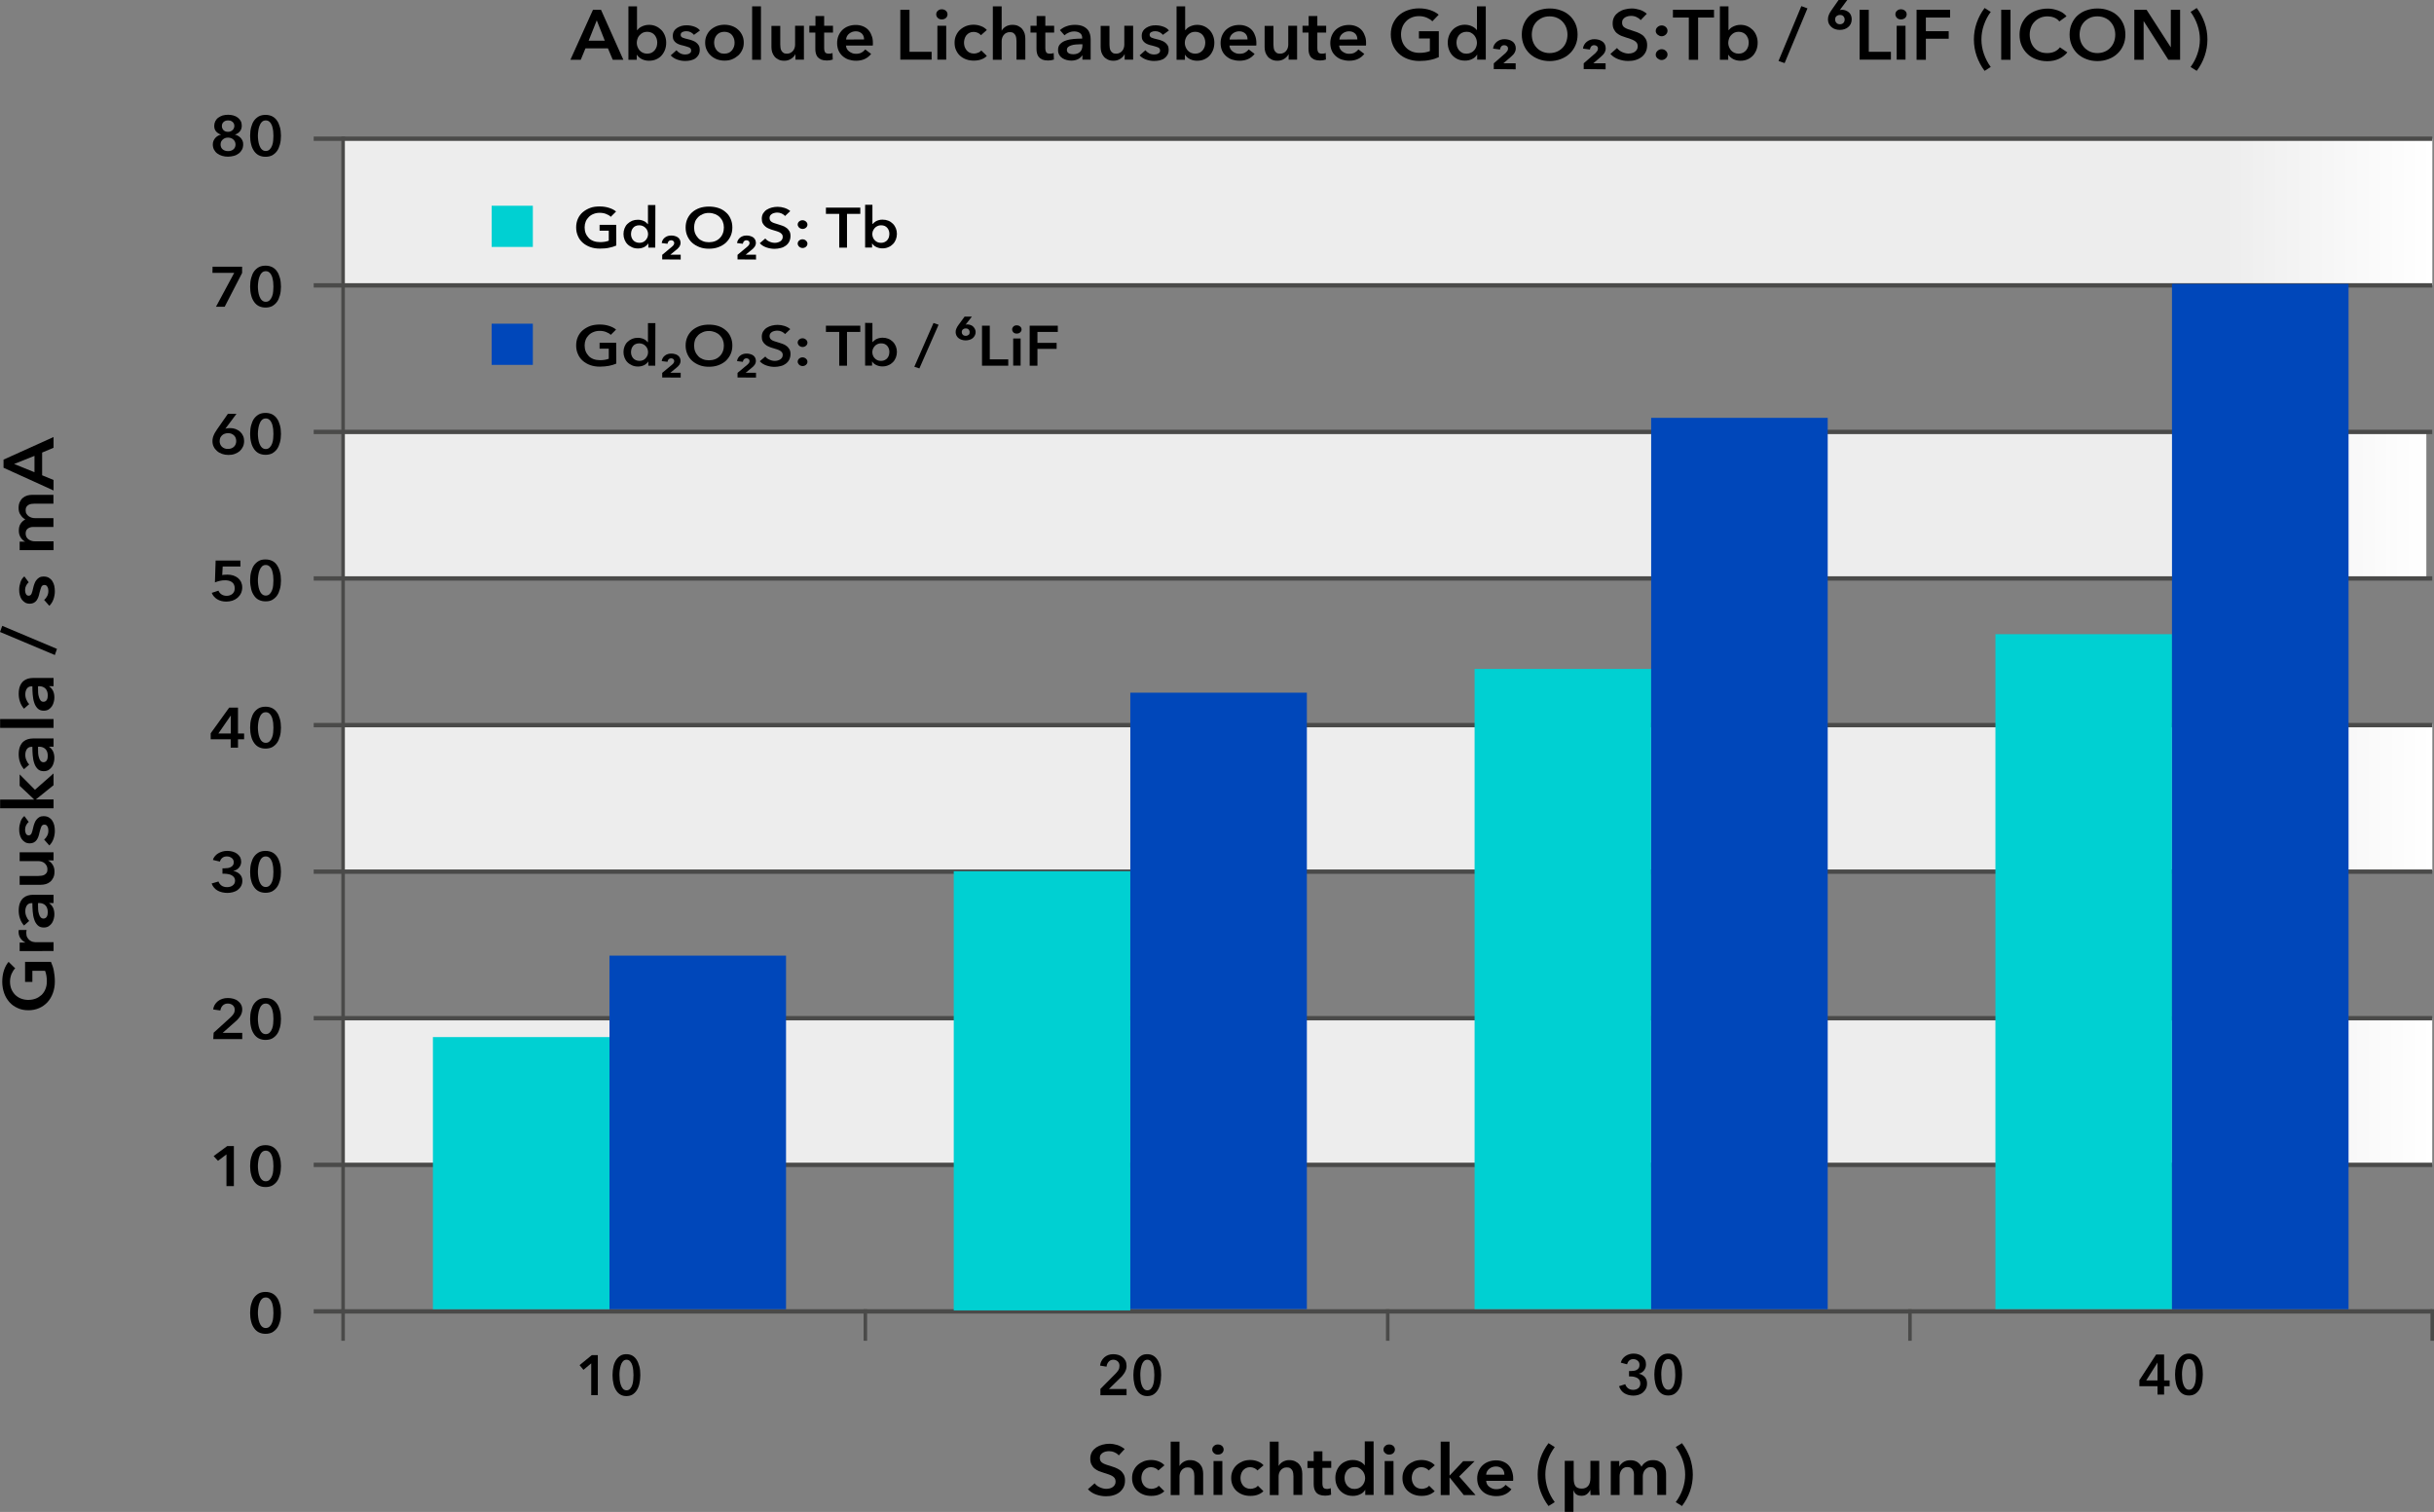 <?xml version="1.0" encoding="utf-8"?>
<!-- Generator: Adobe Illustrator 28.3.0, SVG Export Plug-In . SVG Version: 6.00 Build 0)  -->
<svg version="1.1" id="Ebene_1" xmlns="http://www.w3.org/2000/svg" xmlns:xlink="http://www.w3.org/1999/xlink" x="0px" y="0px"
	 viewBox="0 0 2067.9 1284.5" style="enable-background:new 0 0 2067.9 1284.5;" xml:space="preserve">
<rect x="0" y="0" width="2067.9" height="1284.5" fill="#808080" stroke="none"/>
<style type="text/css">
	.st0{fill:url(#SVGID_1_);}
	.st1{fill:url(#SVGID_00000002366729281416304400000018416856634049401228_);}
	.st2{fill:url(#SVGID_00000164473793801951548410000002869938553610655166_);}
	.st3{fill:url(#SVGID_00000008871608488919117740000012606720980882749581_);}
	.st4{fill:#4A4A49;}
	.st5{fill:none;stroke:#4A4A49;stroke-width:3;stroke-miterlimit:10;}
	.st6{fill:#00D0D2;}
	.st7{fill:#0047BA;}
</style>
<linearGradient id="SVGID_1_" gradientUnits="userSpaceOnUse" x1="2066.515" y1="635.272" x2="291.515" y2="635.272" gradientTransform="matrix(1 0 0 -1 0 1312.586)">
	<stop  offset="0" style="stop-color:#FFFFFF"/>
	<stop  offset="0.1" style="stop-color:#EDEDED"/>
</linearGradient>
<rect x="291.5" y="615" class="st0" width="1775" height="124.5"/>
<linearGradient id="SVGID_00000056414693155391745600000007809420921337981059_" gradientUnits="userSpaceOnUse" x1="2061.421" y1="882.915" x2="291.515" y2="882.915" gradientTransform="matrix(1 0 0 -1 0 1312.586)">
	<stop  offset="0" style="stop-color:#FFFFFF"/>
	<stop  offset="0.1" style="stop-color:#EDEDED"/>
</linearGradient>
<rect x="291.5" y="367.4" style="fill:url(#SVGID_00000056414693155391745600000007809420921337981059_);" width="1769.9" height="124.5"/>
<linearGradient id="SVGID_00000046324606348200097980000011466710380344478126_" gradientUnits="userSpaceOnUse" x1="2066.515" y1="1132.457" x2="291.515" y2="1132.457" gradientTransform="matrix(1 0 0 -1 0 1312.586)">
	<stop  offset="0" style="stop-color:#FFFFFF"/>
	<stop  offset="0.1" style="stop-color:#EDEDED"/>
</linearGradient>
<rect x="291.5" y="117.9" style="fill:url(#SVGID_00000046324606348200097980000011466710380344478126_);" width="1775" height="124.5"/>
<linearGradient id="SVGID_00000032613379090845656700000002696551341145622948_" gradientUnits="userSpaceOnUse" x1="2066.419" y1="385.297" x2="291.515" y2="385.297" gradientTransform="matrix(1 0 0 -1 0 1312.586)">
	<stop  offset="0" style="stop-color:#FFFFFF"/>
	<stop  offset="0.1" style="stop-color:#EDEDED"/>
</linearGradient>
<rect x="291.5" y="865" style="fill:url(#SVGID_00000032613379090845656700000002696551341145622948_);" width="1774.9" height="124.5"/>
<g>
	<path class="st4" d="M2066.4,119.7H266.5V116h1799.9V119.7z"/>
	<path class="st4" d="M2066.4,244.3H266.5v-3.7h1799.9V244.3z"/>
	<path class="st4" d="M2066.4,368.8H266.5v-3.7h1799.9V368.8z"/>
	<path class="st4" d="M2066.4,493.3H266.5v-3.7h1799.9V493.3z"/>
	<path class="st4" d="M2066.4,617.9H266.5v-3.7h1799.9V617.9z"/>
	<path class="st4" d="M2066.4,742.4H266.5v-3.7h1799.9V742.4z"/>
	<path class="st4" d="M2066.4,866.9H266.5v-3.7h1799.9V866.9z"/>
	<path class="st4" d="M2066.4,991.5H266.5v-3.7h1799.9V991.5z"/>
	<path class="st4" d="M2066.4,1116H266.5v-3.7h1799.9V1116z"/>
</g>
<line class="st5" x1="291.5" y1="116" x2="291.5" y2="1116"/>
<g>
	<path d="M193.8,97.5c1.6,0,3.1,0.2,4.5,0.6c1.4,0.4,2.7,1,3.7,1.8c1.1,0.8,1.9,1.8,2.5,2.9c0.6,1.1,0.9,2.4,0.9,3.9
		c0,2-0.5,3.6-1.6,4.9c-1.1,1.3-2.4,2.2-4.1,2.7v0.1c1,0.2,1.9,0.6,2.7,1.1c0.8,0.5,1.6,1.1,2.2,1.8c0.6,0.7,1.1,1.5,1.5,2.4
		c0.4,0.9,0.5,1.9,0.5,2.9c0,1.7-0.3,3.2-1,4.5c-0.7,1.3-1.6,2.4-2.8,3.3c-1.2,0.9-2.5,1.6-4.1,2s-3.2,0.7-5,0.7
		c-1.8,0-3.4-0.2-5-0.7s-2.9-1.1-4.1-2c-1.2-0.9-2.1-2-2.8-3.3c-0.7-1.3-1-2.8-1-4.5c0-1.1,0.2-2.1,0.6-3c0.4-0.9,0.9-1.7,1.5-2.4
		c0.6-0.7,1.4-1.3,2.2-1.8c0.8-0.5,1.7-0.8,2.6-1v-0.1c-1.7-0.5-3-1.4-4.1-2.6c-1.1-1.2-1.6-2.8-1.6-4.8c0-1.4,0.3-2.7,0.9-3.9
		c0.6-1.2,1.4-2.2,2.5-3c1.1-0.8,2.3-1.4,3.7-1.9C190.7,97.7,192.2,97.5,193.8,97.5L193.8,97.5z M193.8,116.9
		c-0.9,0-1.7,0.1-2.5,0.4c-0.8,0.3-1.5,0.7-2,1.2c-0.6,0.5-1,1.1-1.4,1.8c-0.3,0.7-0.5,1.5-0.5,2.4c0,1.8,0.6,3.2,1.8,4.2
		c1.2,1,2.7,1.5,4.6,1.5c1.8,0,3.3-0.5,4.5-1.5c1.2-1,1.8-2.4,1.8-4.2c0-0.8-0.2-1.6-0.5-2.3c-0.3-0.7-0.8-1.3-1.4-1.9
		c-0.6-0.5-1.3-0.9-2-1.2C195.5,117.1,194.7,116.9,193.8,116.9L193.8,116.9z M193.8,102.3c-1.6,0-2.8,0.4-3.8,1.3
		c-1,0.9-1.5,2-1.5,3.5c0,1.4,0.5,2.5,1.4,3.5c1,1,2.3,1.4,3.9,1.4c0.7,0,1.4-0.1,2.1-0.4c0.7-0.3,1.2-0.6,1.7-1.1
		c0.5-0.4,0.9-1,1.1-1.6c0.3-0.6,0.4-1.2,0.4-1.9c0-0.7-0.1-1.4-0.4-2c-0.3-0.6-0.7-1.1-1.2-1.5c-0.5-0.4-1.1-0.7-1.7-1
		C195.2,102.4,194.5,102.3,193.8,102.3L193.8,102.3z"/>
	<path d="M238.7,115.4c0,2.8-0.3,5.2-0.9,7.4c-0.6,2.2-1.4,4.1-2.5,5.6s-2.5,2.7-4.1,3.6c-1.6,0.8-3.5,1.2-5.6,1.2s-3.9-0.4-5.6-1.2
		c-1.6-0.8-3-2-4.1-3.6s-2-3.4-2.5-5.6c-0.6-2.2-0.9-4.7-0.9-7.4c0-2.8,0.3-5.2,0.9-7.4s1.4-4.1,2.5-5.6c1.1-1.5,2.5-2.7,4.1-3.6
		c1.6-0.8,3.5-1.2,5.6-1.2s3.9,0.4,5.6,1.2c1.6,0.8,3,2,4.1,3.6c1.1,1.5,1.9,3.4,2.5,5.6C238.4,110.1,238.7,112.6,238.7,115.4z
		 M232.3,115.4c0-1.2-0.1-2.5-0.2-4c-0.2-1.5-0.5-2.9-0.9-4.3c-0.5-1.3-1.1-2.5-2-3.4c-0.9-0.9-2-1.4-3.4-1.4
		c-1.4,0-2.6,0.5-3.4,1.4c-0.9,0.9-1.5,2-2,3.4c-0.5,1.3-0.8,2.8-1,4.3c-0.2,1.5-0.3,2.8-0.3,4c0,1.2,0.1,2.5,0.3,4
		c0.2,1.5,0.5,2.9,1,4.2c0.5,1.3,1.1,2.4,2,3.3s2,1.4,3.4,1.4c1.4,0,2.5-0.5,3.4-1.4s1.5-2,2-3.3c0.5-1.3,0.8-2.7,0.9-4.2
		C232.2,117.9,232.3,116.6,232.3,115.4z"/>
</g>
<g>
	<path d="M1384.3,1164.8h1.5c0.8,0,1.7-0.1,2.5-0.2c0.8-0.1,1.6-0.4,2.3-0.8c0.7-0.4,1.2-0.9,1.7-1.6c0.4-0.7,0.6-1.5,0.6-2.6
		c0-0.8-0.1-1.5-0.4-2.1c-0.3-0.6-0.7-1.1-1.2-1.5s-1.1-0.7-1.7-1c-0.6-0.2-1.3-0.3-2-0.3c-1.4,0-2.5,0.4-3.4,1.2s-1.5,1.9-1.9,3.2
		l-5.3-1.4c0.3-1.2,0.8-2.2,1.4-3.1c0.7-0.9,1.5-1.8,2.4-2.4c1-0.7,2-1.2,3.2-1.6c1.2-0.4,2.4-0.6,3.8-0.6c1.4,0,2.8,0.2,4.1,0.6
		c1.3,0.4,2.4,1,3.4,1.8c1,0.8,1.8,1.8,2.3,2.9c0.6,1.2,0.8,2.5,0.8,4c0,1.8-0.5,3.4-1.6,4.9c-1.1,1.4-2.5,2.4-4.4,2.8v0.1
		c2,0.4,3.7,1.4,5,2.8c1.3,1.5,1.9,3.2,1.9,5.4c0,1.8-0.3,3.3-1,4.6c-0.7,1.3-1.6,2.4-2.7,3.3c-1.1,0.9-2.3,1.5-3.7,1.9
		c-1.4,0.4-2.8,0.6-4.2,0.6s-2.7-0.2-4-0.5c-1.3-0.3-2.4-0.8-3.5-1.4c-1.1-0.6-2-1.5-2.8-2.5c-0.8-1-1.4-2.2-1.9-3.6l5.3-1.7
		c0.4,1.3,1.2,2.5,2.3,3.4c1.1,0.9,2.6,1.4,4.4,1.4c0.7,0,1.4-0.1,2.2-0.3c0.7-0.2,1.4-0.5,2-1c0.6-0.4,1.1-1,1.4-1.7
		c0.4-0.7,0.5-1.6,0.5-2.6c0-1.1-0.3-2-0.8-2.8c-0.5-0.8-1.2-1.3-2-1.8c-0.8-0.4-1.7-0.7-2.6-0.9c-1-0.2-1.9-0.3-2.8-0.3h-1.4
		V1164.8z"/>
	<path d="M1429.1,1167.8c0,2.8-0.3,5.2-0.8,7.4s-1.3,4.1-2.3,5.6c-1,1.5-2.2,2.7-3.7,3.6c-1.5,0.8-3.1,1.2-5,1.2s-3.6-0.4-5-1.2
		c-1.5-0.8-2.7-2-3.7-3.6c-1-1.5-1.8-3.4-2.3-5.6s-0.8-4.7-0.8-7.4s0.3-5.2,0.8-7.4s1.3-4.1,2.3-5.6s2.2-2.7,3.7-3.6s3.2-1.2,5-1.2
		s3.6,0.4,5,1.2s2.7,2,3.7,3.6s1.7,3.4,2.3,5.6S1429.1,1165,1429.1,1167.8z M1423.3,1167.8c0-1.2-0.1-2.5-0.2-4
		c-0.1-1.5-0.4-2.9-0.8-4.3s-1-2.5-1.8-3.4c-0.8-0.9-1.8-1.4-3.1-1.4c-1.3,0-2.3,0.5-3.1,1.4c-0.8,0.9-1.4,2-1.8,3.4
		s-0.7,2.8-0.9,4.3c-0.2,1.5-0.2,2.8-0.2,4c0,1.2,0.1,2.5,0.2,4c0.2,1.5,0.4,2.9,0.9,4.2c0.4,1.3,1,2.4,1.8,3.3
		c0.8,0.9,1.8,1.4,3.1,1.4c1.3,0,2.3-0.5,3.1-1.4c0.8-0.9,1.4-2,1.8-3.3c0.4-1.3,0.7-2.7,0.8-4.2
		C1423.3,1170.3,1423.3,1169,1423.3,1167.8z"/>
</g>
<rect x="1695.3" y="538.8" class="st6" width="150" height="573.4"/>
<g>
	<path d="M950.5,1236.5c-0.8-1-2-1.9-3.6-2.6c-1.5-0.7-3.1-1-4.6-1c-0.9,0-1.8,0.1-2.8,0.3s-1.8,0.6-2.5,1c-0.8,0.5-1.4,1.1-1.9,1.8
		c-0.5,0.7-0.7,1.6-0.7,2.7c0,1,0.2,1.8,0.6,2.5c0.4,0.7,1,1.3,1.7,1.7c0.7,0.5,1.6,0.9,2.7,1.3c1,0.4,2.2,0.7,3.5,1.1
		c1.4,0.4,2.9,0.9,4.4,1.5c1.5,0.6,2.9,1.3,4.2,2.2c1.3,0.9,2.3,2.1,3.1,3.5c0.8,1.4,1.2,3.1,1.2,5.2c0,2.3-0.4,4.3-1.3,6
		s-2.1,3.1-3.5,4.2c-1.5,1.1-3.2,2-5.2,2.5c-2,0.6-4,0.8-6.2,0.8c-2.9,0-5.7-0.5-8.5-1.5c-2.8-1-5-2.5-6.8-4.5l5.7-5
		c1.1,1.4,2.5,2.6,4.4,3.4c1.8,0.8,3.6,1.3,5.4,1.3c0.9,0,1.9-0.1,2.8-0.3c1-0.2,1.8-0.6,2.6-1.1c0.8-0.5,1.4-1.2,1.9-2
		c0.5-0.8,0.7-1.7,0.7-2.9c0-1.1-0.3-2-0.8-2.8c-0.5-0.7-1.3-1.4-2.2-1.9c-0.9-0.5-2-1-3.3-1.4c-1.3-0.4-2.6-0.8-4-1.3
		c-1.3-0.4-2.7-0.9-4-1.4c-1.3-0.6-2.5-1.3-3.6-2.2s-1.9-2-2.6-3.4c-0.7-1.3-1-3-1-5c0-2.2,0.5-4,1.4-5.6c0.9-1.6,2.2-2.8,3.7-3.9
		c1.5-1,3.3-1.8,5.2-2.3c1.9-0.5,3.9-0.8,5.9-0.8c2.3,0,4.6,0.4,6.9,1.1c2.3,0.8,4.3,1.9,6.1,3.4L950.5,1236.5z"/>
	<path d="M984.1,1249.3c-0.6-0.8-1.5-1.5-2.6-2c-1.2-0.5-2.4-0.8-3.6-0.8c-1.4,0-2.6,0.3-3.6,0.8c-1,0.5-1.9,1.3-2.6,2.1
		c-0.7,0.9-1.2,1.9-1.5,3c-0.3,1.1-0.5,2.2-0.5,3.3c0,1.1,0.2,2.2,0.5,3.3c0.4,1.1,0.9,2.1,1.6,3c0.7,0.9,1.6,1.6,2.7,2.1
		s2.3,0.8,3.7,0.8c1.2,0,2.3-0.2,3.5-0.7c1.2-0.4,2.1-1.1,2.8-1.9l4.7,4.6c-1.3,1.3-2.9,2.3-4.8,3c-1.9,0.7-4.1,1-6.3,1
		c-2.2,0-4.3-0.3-6.3-1c-2-0.7-3.7-1.7-5.2-3c-1.5-1.3-2.7-2.9-3.5-4.8c-0.9-1.9-1.3-4-1.3-6.4c0-2.3,0.4-4.4,1.3-6.3
		c0.9-1.9,2-3.5,3.5-4.8c1.5-1.3,3.2-2.3,5.1-3.1c1.9-0.7,4-1.1,6.3-1.1s4.4,0.4,6.4,1.2c2.1,0.8,3.7,1.9,4.9,3.3L984.1,1249.3z"/>
	<path d="M1011,1240.5c2,0,3.7,0.3,5.1,1c1.4,0.7,2.6,1.5,3.5,2.6c0.9,1.1,1.6,2.3,2,3.7c0.4,1.4,0.6,2.8,0.6,4.3v18h-7.5v-15.8
		c0-0.8-0.1-1.7-0.2-2.6c-0.1-0.9-0.4-1.7-0.8-2.5c-0.4-0.7-1-1.3-1.7-1.8c-0.7-0.5-1.7-0.7-2.9-0.7c-1.2,0-2.3,0.2-3.1,0.7
		c-0.9,0.4-1.6,1-2.2,1.8c-0.6,0.7-1,1.6-1.3,2.5c-0.3,0.9-0.4,1.9-0.4,2.8v15.7h-7.5v-45.4h7.5v20.6h0.1c0.3-0.6,0.7-1.2,1.3-1.8
		c0.6-0.6,1.2-1.1,2-1.6c0.8-0.5,1.6-0.8,2.6-1.1C1008.8,1240.6,1009.8,1240.5,1011,1240.5z"/>
	<path d="M1029.9,1231.5c0-1.2,0.4-2.2,1.4-3c0.9-0.9,2-1.3,3.4-1.3s2.5,0.4,3.5,1.2c0.9,0.8,1.4,1.9,1.4,3.1c0,1.2-0.5,2.3-1.4,3.1
		c-0.9,0.8-2.1,1.2-3.5,1.2s-2.5-0.4-3.4-1.3C1030.4,1233.7,1029.9,1232.7,1029.9,1231.5z M1031,1241.3h7.5v28.8h-7.5V1241.3z"/>
	<path d="M1068.3,1249.3c-0.6-0.8-1.5-1.5-2.6-2c-1.2-0.5-2.4-0.8-3.6-0.8c-1.4,0-2.6,0.3-3.6,0.8c-1,0.5-1.9,1.3-2.6,2.1
		c-0.7,0.9-1.2,1.9-1.5,3c-0.3,1.1-0.5,2.2-0.5,3.3c0,1.1,0.2,2.2,0.5,3.3c0.4,1.1,0.9,2.1,1.6,3c0.7,0.9,1.6,1.6,2.7,2.1
		s2.3,0.8,3.7,0.8c1.2,0,2.3-0.2,3.5-0.7c1.2-0.4,2.1-1.1,2.8-1.9l4.7,4.6c-1.3,1.3-2.9,2.3-4.8,3c-1.9,0.7-4.1,1-6.3,1
		c-2.2,0-4.3-0.3-6.3-1c-2-0.7-3.7-1.7-5.2-3c-1.5-1.3-2.7-2.9-3.5-4.8c-0.9-1.9-1.3-4-1.3-6.4c0-2.3,0.4-4.4,1.3-6.3
		c0.9-1.9,2-3.5,3.5-4.8c1.5-1.3,3.2-2.3,5.1-3.1c1.9-0.7,4-1.1,6.3-1.1s4.4,0.4,6.4,1.2c2.1,0.8,3.7,1.9,4.9,3.3L1068.3,1249.3z"/>
	<path d="M1095.2,1240.5c2,0,3.7,0.3,5.1,1c1.4,0.7,2.6,1.5,3.5,2.6c0.9,1.1,1.6,2.3,2,3.7c0.4,1.4,0.6,2.8,0.6,4.3v18h-7.5v-15.8
		c0-0.8-0.1-1.7-0.2-2.6c-0.1-0.9-0.4-1.7-0.8-2.5c-0.4-0.7-1-1.3-1.7-1.8c-0.7-0.5-1.7-0.7-2.9-0.7c-1.2,0-2.3,0.2-3.1,0.7
		c-0.9,0.4-1.6,1-2.2,1.8c-0.6,0.7-1,1.6-1.3,2.5c-0.3,0.9-0.4,1.9-0.4,2.8v15.7h-7.5v-45.4h7.5v20.6h0.1c0.3-0.6,0.7-1.2,1.3-1.8
		c0.6-0.6,1.2-1.1,2-1.6c0.8-0.5,1.6-0.8,2.6-1.1C1093,1240.6,1094,1240.5,1095.2,1240.5z"/>
	<path d="M1110.8,1247.1v-5.8h5.3v-8.3h7.4v8.3h7.5v5.8h-7.5v13.4c0,1.3,0.2,2.3,0.7,3.2c0.5,0.8,1.6,1.3,3.2,1.3c0.5,0,1,0,1.6-0.2
		c0.6-0.1,1.1-0.2,1.6-0.5l0.3,5.6c-0.7,0.2-1.5,0.4-2.4,0.6c-0.9,0.1-1.8,0.2-2.6,0.2c-2,0-3.6-0.3-4.9-0.8s-2.3-1.3-3-2.2
		c-0.7-0.9-1.2-2-1.5-3.2c-0.3-1.2-0.4-2.5-0.4-3.9v-13.4H1110.8z"/>
	<path d="M1167.1,1270.1h-7.2v-4.3h-0.1c-1,1.7-2.5,3-4.4,3.8c-1.9,0.9-3.9,1.3-6,1.3c-2.3,0-4.4-0.4-6.2-1.2s-3.4-1.9-4.7-3.3
		c-1.3-1.4-2.3-3-3-4.9c-0.7-1.9-1-3.8-1-6s0.4-4.1,1.1-5.9c0.7-1.8,1.7-3.4,3-4.8c1.3-1.4,2.8-2.4,4.7-3.2c1.8-0.8,3.8-1.2,5.9-1.2
		c1.4,0,2.6,0.1,3.7,0.4c1.1,0.3,2,0.7,2.9,1.1c0.8,0.4,1.5,0.9,2.1,1.4c0.6,0.5,1.1,1,1.4,1.5h0.2v-20.2h7.5V1270.1z
		 M1142.3,1255.6c0,1.1,0.2,2.2,0.5,3.4c0.4,1.1,0.9,2.1,1.6,3c0.7,0.9,1.6,1.6,2.7,2.2c1.1,0.6,2.4,0.8,3.8,0.8
		c1.4,0,2.6-0.3,3.7-0.8s2-1.2,2.8-2.1s1.4-1.9,1.8-3c0.4-1.1,0.6-2.2,0.6-3.3c0-1.1-0.2-2.2-0.6-3.4c-0.4-1.1-1-2.1-1.8-3
		s-1.7-1.6-2.8-2.2c-1.1-0.6-2.3-0.8-3.7-0.8c-1.5,0-2.7,0.3-3.8,0.8c-1.1,0.5-2,1.3-2.7,2.1c-0.7,0.9-1.2,1.9-1.6,3
		C1142.5,1253.4,1142.3,1254.5,1142.3,1255.6z"/>
	<path d="M1175.4,1231.5c0-1.2,0.5-2.2,1.4-3c0.9-0.9,2-1.3,3.4-1.3s2.5,0.4,3.5,1.2c0.9,0.8,1.4,1.9,1.4,3.1c0,1.2-0.5,2.3-1.4,3.1
		c-0.9,0.8-2.1,1.2-3.5,1.2s-2.5-0.4-3.4-1.3C1175.8,1233.7,1175.4,1232.7,1175.4,1231.5z M1176.4,1241.3h7.5v28.8h-7.5V1241.3z"/>
	<path d="M1213.8,1249.3c-0.6-0.8-1.5-1.5-2.6-2s-2.4-0.8-3.6-0.8c-1.4,0-2.6,0.3-3.6,0.8c-1,0.5-1.9,1.3-2.6,2.1
		c-0.7,0.9-1.2,1.9-1.5,3c-0.3,1.1-0.5,2.2-0.5,3.3c0,1.1,0.2,2.2,0.5,3.3c0.4,1.1,0.9,2.1,1.6,3s1.6,1.6,2.7,2.1s2.3,0.8,3.7,0.8
		c1.2,0,2.3-0.2,3.5-0.7c1.2-0.4,2.1-1.1,2.8-1.9l4.7,4.6c-1.3,1.3-2.9,2.3-4.8,3c-1.9,0.7-4.1,1-6.3,1c-2.2,0-4.3-0.3-6.3-1
		s-3.7-1.7-5.2-3c-1.5-1.3-2.7-2.9-3.5-4.8c-0.9-1.9-1.3-4-1.3-6.4c0-2.3,0.4-4.4,1.3-6.3c0.9-1.9,2-3.5,3.5-4.8s3.2-2.3,5.1-3.1
		c1.9-0.7,4-1.1,6.3-1.1s4.4,0.4,6.4,1.2c2.1,0.8,3.7,1.9,4.9,3.3L1213.8,1249.3z"/>
	<path d="M1224,1224.8h7.5v28.7h0.2l11.4-12.1h9.7l-13.1,13l13.9,15.8h-10l-11.9-14.8h-0.2v14.8h-7.5V1224.8z"/>
	<path d="M1285.6,1256.1v1c0,0.3,0,0.6-0.1,1h-22.9c0.1,1,0.4,2,0.8,2.9c0.5,0.9,1.1,1.6,1.9,2.2s1.7,1.1,2.7,1.5s2.1,0.5,3.1,0.5
		c1.9,0,3.5-0.3,4.8-1c1.3-0.7,2.4-1.6,3.2-2.7l5,3.8c-3,3.8-7.3,5.8-12.9,5.8c-2.3,0-4.5-0.4-6.5-1c-2-0.7-3.7-1.7-5.1-3
		s-2.6-2.9-3.4-4.7c-0.8-1.9-1.2-4-1.2-6.3c0-2.3,0.4-4.4,1.2-6.3c0.8-1.9,1.9-3.5,3.4-4.9c1.4-1.3,3.1-2.4,5.1-3.1
		c1.9-0.7,4.1-1.1,6.3-1.1c2.1,0,4,0.3,5.8,1c1.8,0.7,3.3,1.6,4.6,2.9s2.3,2.9,3,4.9S1285.6,1253.5,1285.6,1256.1z M1278.1,1252.8
		c0-0.9-0.1-1.8-0.4-2.6c-0.3-0.8-0.7-1.6-1.3-2.2c-0.6-0.6-1.3-1.1-2.2-1.5c-0.9-0.4-2-0.6-3.2-0.6c-2.3,0-4.2,0.7-5.8,2
		c-1.6,1.3-2.4,3-2.6,5H1278.1z"/>
	<path d="M1306.4,1252.8c0-4.9,0.8-9.6,2.4-14.2c1.6-4.5,3.9-8.7,6.8-12.5l5.3,3.3c-2.5,3.4-4.5,7-5.9,11.1c-1.4,4-2.1,8.1-2.1,12.3
		s0.7,8.2,2.1,12.3c1.4,4,3.4,7.7,5.9,11.1l-5.3,3.3c-2.9-3.8-5.1-8-6.8-12.5S1306.4,1257.8,1306.4,1252.8z"/>
	<path d="M1329.5,1241.1h7.5v14.8c0,3.2,0.5,5.4,1.6,6.8c1,1.3,2.8,2,5.3,2c2.3,0,4.1-0.8,5.4-2.3c1.3-1.5,1.9-3.9,1.9-7v-14.3h7.5
		v22.9c0,1,0,2.1,0.1,3.1c0.1,1,0.1,2,0.2,3.1h-7.7l-0.2-4.3h-0.1c-0.7,1.5-1.7,2.7-2.9,3.6c-1.2,0.9-2.7,1.3-4.4,1.3
		c-1.9,0-3.4-0.4-4.5-1.2s-1.9-2-2.3-3.5h-0.1v18.4h-7.4V1241.1z"/>
	<path d="M1404.3,1240.5c2,0,3.7,0.3,5.1,1c1.4,0.7,2.6,1.5,3.5,2.6c0.9,1.1,1.6,2.3,2,3.7c0.4,1.4,0.6,2.8,0.6,4.3v18h-7.5v-16
		c0-0.8-0.1-1.7-0.2-2.6c-0.1-0.9-0.4-1.8-0.8-2.5c-0.4-0.7-1-1.4-1.7-1.8c-0.7-0.5-1.7-0.7-2.9-0.7c-1.2,0-2.2,0.2-3,0.7
		c-0.8,0.5-1.5,1.1-2.1,1.9s-0.9,1.6-1.2,2.5c-0.3,0.9-0.4,1.9-0.4,2.8v15.7h-7.5v-17.4c0-1.8-0.5-3.3-1.4-4.5
		c-0.9-1.2-2.3-1.8-4.2-1.8c-1.1,0-2.1,0.2-3,0.7c-0.8,0.5-1.5,1-2,1.8c-0.5,0.7-0.9,1.6-1.2,2.5c-0.3,0.9-0.4,1.9-0.4,2.9v15.8
		h-7.5v-28.8h7.2v4.6h0.1c0.3-0.7,0.8-1.4,1.4-2s1.2-1.2,2-1.7c0.8-0.5,1.7-0.9,2.7-1.2c1-0.3,2.1-0.4,3.3-0.4
		c2.3,0,4.3,0.5,5.8,1.5c1.5,1,2.7,2.3,3.6,4c1-1.8,2.3-3.1,4-4.1C1400,1241,1402,1240.5,1404.3,1240.5z"/>
	<path d="M1438.2,1252.8c0,4.9-0.8,9.6-2.4,14.2c-1.6,4.5-3.9,8.7-6.8,12.5l-5.3-3.3c2.5-3.4,4.5-7,5.9-11.1c1.4-4,2.1-8.1,2.1-12.3
		s-0.7-8.2-2.1-12.3c-1.4-4-3.4-7.7-5.9-11.1l5.3-3.3c2.9,3.8,5.1,8,6.8,12.5C1437.3,1243.2,1438.2,1247.9,1438.2,1252.8z"/>
</g>
<g>
	<path d="M934.9,1180l12.8-12.9c1-1,1.9-2.1,2.5-3.1c0.6-1,0.9-2.2,0.9-3.6c0-1.6-0.5-2.9-1.5-3.8c-1-0.9-2.3-1.4-3.8-1.4
		c-1.6,0-2.9,0.6-3.9,1.7c-1,1.1-1.6,2.5-1.8,4.2l-5.5-0.9c0.2-1.4,0.5-2.7,1.2-3.9c0.6-1.2,1.4-2.2,2.4-3.1c1-0.9,2.1-1.5,3.4-2
		c1.3-0.5,2.7-0.7,4.3-0.7c1.4,0,2.8,0.2,4.2,0.6s2.5,1,3.6,1.9c1,0.8,1.9,1.9,2.5,3.1c0.6,1.2,0.9,2.7,0.9,4.3c0,1.1-0.1,2.1-0.4,3
		c-0.3,0.9-0.7,1.8-1.2,2.7c-0.5,0.8-1.1,1.6-1.7,2.4c-0.6,0.8-1.3,1.5-2.1,2.2l-9.6,9.4h15v5.3h-22.2V1180z"/>
	<path d="M986.5,1168.3c0,2.8-0.3,5.2-0.8,7.4s-1.3,4.1-2.3,5.6c-1,1.5-2.2,2.7-3.7,3.6c-1.5,0.8-3.1,1.2-5,1.2s-3.6-0.4-5-1.2
		c-1.5-0.8-2.7-2-3.7-3.6c-1-1.5-1.8-3.4-2.3-5.6s-0.8-4.7-0.8-7.4s0.3-5.2,0.8-7.4s1.3-4.1,2.3-5.6c1-1.5,2.2-2.7,3.7-3.6
		s3.2-1.2,5-1.2s3.6,0.4,5,1.2s2.7,2,3.7,3.6s1.7,3.4,2.3,5.6S986.5,1165.5,986.5,1168.3z M980.7,1168.3c0-1.2-0.1-2.5-0.2-4
		c-0.1-1.5-0.4-2.9-0.8-4.3s-1-2.5-1.8-3.4s-1.8-1.4-3.1-1.4c-1.3,0-2.3,0.5-3.1,1.4s-1.4,2-1.8,3.4s-0.7,2.8-0.9,4.3
		c-0.2,1.5-0.2,2.8-0.2,4c0,1.2,0.1,2.5,0.2,4c0.2,1.5,0.4,2.9,0.9,4.2c0.4,1.3,1,2.4,1.8,3.3c0.8,0.9,1.8,1.4,3.1,1.4
		c1.3,0,2.3-0.5,3.1-1.4c0.8-0.9,1.4-2,1.8-3.3c0.4-1.3,0.7-2.7,0.8-4.2C980.6,1170.8,980.7,1169.5,980.7,1168.3z"/>
</g>
<g>
	<path d="M502.3,1158.3l-6.6,5.5l-3.3-4l10.4-8.5h5.1v34h-5.6L502.3,1158.3L502.3,1158.3z"/>
	<path d="M544,1168.3c0,2.8-0.3,5.2-0.8,7.4s-1.3,4.1-2.3,5.6c-1,1.5-2.2,2.7-3.7,3.6c-1.5,0.8-3.1,1.2-5,1.2s-3.6-0.4-5-1.2
		c-1.5-0.8-2.7-2-3.7-3.6c-1-1.5-1.8-3.4-2.3-5.6s-0.8-4.7-0.8-7.4s0.3-5.2,0.8-7.4s1.3-4.1,2.3-5.6c1-1.5,2.2-2.7,3.7-3.6
		s3.2-1.2,5-1.2s3.6,0.4,5,1.2s2.7,2,3.7,3.6s1.7,3.4,2.3,5.6S544,1165.5,544,1168.3z M538.2,1168.3c0-1.2-0.1-2.5-0.2-4
		c-0.1-1.5-0.4-2.9-0.8-4.3s-1-2.5-1.8-3.4s-1.8-1.4-3.1-1.4c-1.3,0-2.3,0.5-3.1,1.4s-1.4,2-1.8,3.4s-0.7,2.8-0.9,4.3
		c-0.2,1.5-0.2,2.8-0.2,4c0,1.2,0.1,2.5,0.2,4c0.2,1.5,0.4,2.9,0.9,4.2c0.4,1.3,1,2.4,1.8,3.3c0.8,0.9,1.8,1.4,3.1,1.4
		c1.3,0,2.3-0.5,3.1-1.4c0.8-0.9,1.4-2,1.8-3.3c0.4-1.3,0.7-2.7,0.8-4.2C538.1,1170.8,538.2,1169.5,538.2,1168.3z"/>
</g>
<g>
	<path d="M1833,1177.7h-15.4v-5.1l14.2-21.8h6.8v22h4.7v4.9h-4.7v7.1h-5.6V1177.7z M1833,1157.6L1833,1157.6l-9.6,15.2h9.6V1157.6z"
		/>
	<path d="M1871.5,1167.8c0,2.8-0.3,5.2-0.8,7.4s-1.3,4.1-2.3,5.6c-1,1.5-2.2,2.7-3.7,3.6c-1.5,0.8-3.1,1.2-5,1.2s-3.6-0.4-5-1.2
		c-1.5-0.8-2.7-2-3.7-3.6c-1-1.5-1.8-3.4-2.3-5.6s-0.8-4.7-0.8-7.4s0.3-5.2,0.8-7.4s1.3-4.1,2.3-5.6c1-1.5,2.2-2.7,3.7-3.6
		s3.2-1.2,5-1.2s3.6,0.4,5,1.2s2.7,2,3.7,3.6s1.7,3.4,2.3,5.6S1871.5,1165,1871.5,1167.8z M1865.7,1167.8c0-1.2-0.1-2.5-0.2-4
		c-0.1-1.5-0.4-2.9-0.8-4.3s-1-2.5-1.8-3.4c-0.8-0.9-1.8-1.4-3.1-1.4c-1.3,0-2.3,0.5-3.1,1.4c-0.8,0.9-1.4,2-1.8,3.4
		s-0.7,2.8-0.9,4.3c-0.2,1.5-0.2,2.8-0.2,4c0,1.2,0.1,2.5,0.2,4c0.2,1.5,0.4,2.9,0.9,4.2c0.4,1.3,1,2.4,1.8,3.3
		c0.8,0.9,1.8,1.4,3.1,1.4c1.3,0,2.3-0.5,3.1-1.4c0.8-0.9,1.4-2,1.8-3.3c0.4-1.3,0.7-2.7,0.8-4.2
		C1865.6,1170.3,1865.7,1169,1865.7,1167.8z"/>
</g>
<g>
	<path d="M180.6,226.6h25.1v5.3l-14.8,28.7h-7.4l15.5-28.8h-18.5L180.6,226.6L180.6,226.6z"/>
	<path d="M238.7,243.5c0,2.8-0.3,5.2-0.9,7.4c-0.6,2.2-1.4,4.1-2.5,5.6s-2.5,2.7-4.1,3.6c-1.6,0.8-3.5,1.2-5.6,1.2s-3.9-0.4-5.6-1.2
		c-1.6-0.8-3-2-4.1-3.6s-2-3.4-2.5-5.6c-0.6-2.2-0.9-4.7-0.9-7.4c0-2.8,0.3-5.2,0.9-7.4s1.4-4.1,2.5-5.6c1.1-1.5,2.5-2.7,4.1-3.6
		c1.6-0.8,3.5-1.2,5.6-1.2s3.9,0.4,5.6,1.2c1.6,0.8,3,2,4.1,3.6c1.1,1.5,1.9,3.4,2.5,5.6C238.4,238.3,238.7,240.8,238.7,243.5z
		 M232.3,243.5c0-1.2-0.1-2.5-0.2-4c-0.2-1.5-0.5-2.9-0.9-4.3c-0.5-1.3-1.1-2.5-2-3.4c-0.9-0.9-2-1.4-3.4-1.4
		c-1.4,0-2.6,0.5-3.4,1.4c-0.9,0.9-1.5,2-2,3.4c-0.5,1.3-0.8,2.8-1,4.3c-0.2,1.5-0.3,2.8-0.3,4c0,1.2,0.1,2.5,0.3,4
		c0.2,1.5,0.5,2.9,1,4.2c0.5,1.3,1.1,2.4,2,3.3s2,1.4,3.4,1.4c1.4,0,2.5-0.5,3.4-1.4s1.5-2,2-3.3c0.5-1.3,0.8-2.7,0.9-4.2
		C232.2,246.1,232.3,244.7,232.3,243.5z"/>
</g>
<g>
	<path d="M200.9,351.6l-9.4,12.6l0.1,0c0.5-0.2,1.1-0.3,1.9-0.4c0.7-0.1,1.4-0.1,2.1-0.1c1.6,0,3.2,0.3,4.6,0.8
		c1.4,0.6,2.7,1.3,3.8,2.3c1.1,1,1.9,2.1,2.5,3.5c0.6,1.3,0.9,2.8,0.9,4.3c0,1.8-0.3,3.4-1,4.9c-0.7,1.5-1.6,2.7-2.8,3.8
		c-1.2,1-2.6,1.8-4.3,2.4c-1.7,0.6-3.4,0.8-5.3,0.8c-1.9,0-3.7-0.3-5.4-0.9s-3.1-1.4-4.3-2.5c-1.2-1.1-2.2-2.3-2.8-3.7
		c-0.7-1.4-1-3-1-4.6c0-1,0.1-1.9,0.3-2.7c0.2-0.8,0.4-1.7,0.8-2.4c0.3-0.8,0.7-1.6,1.2-2.4c0.5-0.8,1-1.6,1.6-2.5l9.2-13.2
		L200.9,351.6L200.9,351.6z M186.6,374.9c0,0.9,0.2,1.7,0.5,2.5c0.3,0.8,0.8,1.5,1.4,2.1c0.6,0.6,1.4,1.1,2.2,1.4
		c0.9,0.4,1.8,0.5,2.9,0.5c2.1,0,3.8-0.6,5.1-1.8c1.3-1.2,2-2.9,2-4.9c0-1-0.2-1.8-0.5-2.7c-0.3-0.8-0.8-1.5-1.4-2.1
		c-0.6-0.6-1.4-1-2.2-1.4c-0.9-0.3-1.8-0.5-2.8-0.5c-1,0-2,0.2-2.9,0.5c-0.9,0.3-1.7,0.8-2.3,1.4c-0.6,0.6-1.1,1.3-1.5,2.1
		C186.8,373,186.6,373.9,186.6,374.9L186.6,374.9z"/>
	<path d="M238.7,368.6c0,2.8-0.3,5.2-0.9,7.4c-0.6,2.2-1.4,4.1-2.5,5.6s-2.5,2.7-4.1,3.6c-1.6,0.8-3.5,1.2-5.6,1.2s-3.9-0.4-5.6-1.2
		c-1.6-0.8-3-2-4.1-3.6s-2-3.4-2.5-5.6c-0.6-2.2-0.9-4.7-0.9-7.4c0-2.8,0.3-5.2,0.9-7.4s1.4-4.1,2.5-5.6c1.1-1.5,2.5-2.7,4.1-3.6
		c1.6-0.8,3.5-1.2,5.6-1.2s3.9,0.4,5.6,1.2c1.6,0.8,3,2,4.1,3.6c1.1,1.5,1.9,3.4,2.5,5.6C238.4,363.3,238.7,365.8,238.7,368.6z
		 M232.3,368.6c0-1.2-0.1-2.5-0.2-4c-0.2-1.5-0.5-2.9-0.9-4.3c-0.5-1.3-1.1-2.5-2-3.4c-0.9-0.9-2-1.4-3.4-1.4
		c-1.4,0-2.6,0.5-3.4,1.4c-0.9,0.9-1.5,2-2,3.4c-0.5,1.3-0.8,2.8-1,4.3c-0.2,1.5-0.3,2.8-0.3,4c0,1.2,0.1,2.5,0.3,4
		c0.2,1.5,0.5,2.9,1,4.2c0.5,1.3,1.1,2.4,2,3.3s2,1.4,3.4,1.4c1.4,0,2.5-0.5,3.4-1.4s1.5-2,2-3.3c0.5-1.3,0.8-2.7,0.9-4.2
		C232.2,371.1,232.3,369.7,232.3,368.6z"/>
</g>
<g>
	<path d="M204.3,481.3h-15.1l-0.4,7.3c0.6-0.2,1.3-0.3,2.1-0.3c0.8-0.1,1.6-0.1,2.2-0.1c1.8,0,3.5,0.2,5,0.7c1.5,0.5,2.9,1.2,4,2.1
		s2,2,2.7,3.4c0.6,1.3,1,2.9,1,4.6c0,1.9-0.4,3.6-1.1,5.1c-0.7,1.5-1.7,2.7-2.9,3.8c-1.2,1-2.6,1.8-4.3,2.4
		c-1.6,0.5-3.4,0.8-5.2,0.8c-3.1,0-5.7-0.7-7.8-2c-2.1-1.3-3.7-3.1-4.6-5.4l5.7-1.9c0.5,1.3,1.4,2.4,2.6,3.2
		c1.2,0.8,2.7,1.2,4.3,1.2c0.9,0,1.8-0.1,2.7-0.4c0.8-0.3,1.6-0.7,2.2-1.2c0.6-0.5,1.1-1.2,1.5-2c0.4-0.8,0.5-1.7,0.5-2.8
		c0-1.3-0.2-2.4-0.7-3.3c-0.5-0.9-1.1-1.6-1.9-2.1c-0.8-0.5-1.7-0.9-2.6-1.1c-1-0.2-2-0.3-3-0.3c-0.7,0-1.4,0-2.2,0.1
		c-0.8,0.1-1.5,0.2-2.3,0.4c-0.7,0.2-1.5,0.4-2.2,0.6c-0.7,0.2-1.3,0.5-1.9,0.7l0.6-18.6h21L204.3,481.3L204.3,481.3z"/>
	<path d="M238.7,493.1c0,2.8-0.3,5.2-0.9,7.4c-0.6,2.2-1.4,4.1-2.5,5.6s-2.5,2.7-4.1,3.6s-3.5,1.2-5.6,1.2s-3.9-0.4-5.6-1.2
		s-3-2-4.1-3.6s-2-3.4-2.5-5.6s-0.9-4.7-0.9-7.4c0-2.8,0.3-5.2,0.9-7.4s1.4-4.1,2.5-5.6s2.5-2.7,4.1-3.6s3.5-1.2,5.6-1.2
		s3.9,0.4,5.6,1.2s3,2,4.1,3.6s1.9,3.4,2.5,5.6C238.4,487.9,238.7,490.3,238.7,493.1z M232.3,493.1c0-1.2-0.1-2.5-0.2-4
		c-0.2-1.5-0.5-2.9-0.9-4.3s-1.1-2.5-2-3.4s-2-1.4-3.4-1.4c-1.4,0-2.6,0.5-3.4,1.4s-1.5,2-2,3.4c-0.5,1.3-0.8,2.8-1,4.3
		c-0.2,1.5-0.3,2.8-0.3,4c0,1.2,0.1,2.5,0.3,4c0.2,1.5,0.5,2.9,1,4.2c0.5,1.3,1.1,2.4,2,3.3s2,1.4,3.4,1.4c1.4,0,2.5-0.5,3.4-1.4
		s1.5-2,2-3.3s0.8-2.7,0.9-4.2C232.2,495.6,232.3,494.3,232.3,493.1z"/>
</g>
<g>
	<path d="M196.1,628.1H179v-5.1l15.7-21.8h7.5v22h5.2v4.9h-5.2v7.1h-6.2V628.1z M196.1,608H196l-10.5,15.2h10.6V608z"/>
	<path d="M238.7,618.2c0,2.8-0.3,5.2-0.9,7.4c-0.6,2.2-1.4,4.1-2.5,5.6s-2.5,2.7-4.1,3.6c-1.6,0.8-3.5,1.2-5.6,1.2s-3.9-0.4-5.6-1.2
		c-1.6-0.8-3-2-4.1-3.6s-2-3.4-2.5-5.6c-0.6-2.2-0.9-4.7-0.9-7.4c0-2.8,0.3-5.2,0.9-7.4s1.4-4.1,2.5-5.6c1.1-1.5,2.5-2.7,4.1-3.6
		c1.6-0.8,3.5-1.2,5.6-1.2s3.9,0.4,5.6,1.2c1.6,0.8,3,2,4.1,3.6c1.1,1.5,1.9,3.4,2.5,5.6C238.4,613,238.7,615.5,238.7,618.2z
		 M232.3,618.2c0-1.2-0.1-2.5-0.2-4c-0.2-1.5-0.5-2.9-0.9-4.3c-0.5-1.3-1.1-2.5-2-3.4c-0.9-0.9-2-1.4-3.4-1.4
		c-1.4,0-2.6,0.5-3.4,1.4c-0.9,0.9-1.5,2-2,3.4c-0.5,1.3-0.8,2.8-1,4.3c-0.2,1.5-0.3,2.8-0.3,4c0,1.2,0.1,2.5,0.3,4
		c0.2,1.5,0.5,2.9,1,4.2c0.5,1.3,1.1,2.4,2,3.3s2,1.4,3.4,1.4c1.4,0,2.5-0.5,3.4-1.4s1.5-2,2-3.3c0.5-1.3,0.8-2.7,0.9-4.2
		C232.2,620.7,232.3,619.4,232.3,618.2z"/>
</g>
<g>
	<path d="M189,737.7h1.7c0.9,0,1.9-0.1,2.8-0.2c0.9-0.1,1.8-0.4,2.5-0.8c0.8-0.4,1.4-0.9,1.9-1.6c0.5-0.7,0.7-1.5,0.7-2.6
		c0-0.8-0.2-1.5-0.5-2.1c-0.3-0.6-0.7-1.1-1.3-1.5c-0.5-0.4-1.2-0.7-1.9-1c-0.7-0.2-1.5-0.3-2.2-0.3c-1.5,0-2.8,0.4-3.8,1.2
		c-1,0.8-1.7,1.9-2.1,3.2l-5.9-1.4c0.3-1.2,0.8-2.2,1.6-3.1c0.7-0.9,1.7-1.8,2.7-2.4c1.1-0.7,2.3-1.2,3.6-1.6s2.7-0.6,4.2-0.6
		c1.6,0,3.1,0.2,4.6,0.6c1.4,0.4,2.7,1,3.8,1.8c1.1,0.8,1.9,1.8,2.6,2.9c0.6,1.2,0.9,2.5,0.9,4c0,1.8-0.6,3.4-1.8,4.9
		c-1.2,1.4-2.8,2.4-4.8,2.8v0.1c2.3,0.4,4.1,1.4,5.5,2.8c1.4,1.5,2.1,3.2,2.1,5.4c0,1.8-0.4,3.3-1.1,4.6c-0.7,1.3-1.7,2.4-2.9,3.3
		c-1.2,0.9-2.6,1.5-4.1,1.9c-1.5,0.4-3.1,0.6-4.6,0.6c-1.6,0-3-0.2-4.4-0.5c-1.4-0.3-2.7-0.8-3.8-1.4c-1.2-0.6-2.2-1.5-3.1-2.5
		c-0.9-1-1.6-2.2-2.1-3.6l5.8-1.7c0.5,1.3,1.3,2.5,2.5,3.4c1.2,0.9,2.8,1.4,4.8,1.4c0.8,0,1.6-0.1,2.4-0.3c0.8-0.2,1.5-0.5,2.2-1
		c0.6-0.4,1.2-1,1.6-1.7c0.4-0.7,0.6-1.6,0.6-2.6c0-1.1-0.3-2-0.9-2.8c-0.6-0.8-1.3-1.3-2.2-1.8s-1.8-0.7-2.9-0.9s-2.1-0.3-3.1-0.3
		H189L189,737.7L189,737.7z"/>
	<path d="M238.7,740.7c0,2.8-0.3,5.2-0.9,7.4c-0.6,2.2-1.4,4.1-2.5,5.6s-2.5,2.7-4.1,3.6c-1.6,0.8-3.5,1.2-5.6,1.2s-3.9-0.4-5.6-1.2
		c-1.6-0.8-3-2-4.1-3.6s-2-3.4-2.5-5.6c-0.6-2.2-0.9-4.7-0.9-7.4c0-2.8,0.3-5.2,0.9-7.4s1.4-4.1,2.5-5.6c1.1-1.5,2.5-2.7,4.1-3.6
		c1.6-0.8,3.5-1.2,5.6-1.2s3.9,0.4,5.6,1.2c1.6,0.8,3,2,4.1,3.6c1.1,1.5,1.9,3.4,2.5,5.6C238.4,735.5,238.7,738,238.7,740.7z
		 M232.3,740.7c0-1.2-0.1-2.5-0.2-4c-0.2-1.5-0.5-2.9-0.9-4.3c-0.5-1.3-1.1-2.5-2-3.4c-0.9-0.9-2-1.4-3.4-1.4
		c-1.4,0-2.6,0.5-3.4,1.4c-0.9,0.9-1.5,2-2,3.4c-0.5,1.3-0.8,2.8-1,4.3c-0.2,1.5-0.3,2.8-0.3,4c0,1.2,0.1,2.5,0.3,4
		c0.2,1.5,0.5,2.9,1,4.2c0.5,1.3,1.1,2.4,2,3.3s2,1.4,3.4,1.4c1.4,0,2.5-0.5,3.4-1.4s1.5-2,2-3.3c0.5-1.3,0.8-2.7,0.9-4.2
		C232.2,743.3,232.3,741.9,232.3,740.7z"/>
</g>
<g>
	<path d="M181.5,877.4l14.2-12.9c1.1-1,2.1-2.1,2.7-3.1c0.7-1,1-2.2,1-3.6c0-1.6-0.6-2.9-1.7-3.8s-2.5-1.4-4.2-1.4
		c-1.8,0-3.2,0.6-4.3,1.7c-1.1,1.1-1.7,2.5-2,4.2l-6.1-0.9c0.2-1.4,0.6-2.7,1.3-3.9c0.7-1.2,1.6-2.2,2.7-3.1c1.1-0.9,2.3-1.5,3.8-2
		c1.4-0.5,3-0.7,4.7-0.7c1.6,0,3.1,0.2,4.6,0.6c1.5,0.4,2.8,1,3.9,1.9c1.1,0.8,2.1,1.9,2.7,3.1c0.7,1.2,1,2.7,1,4.3
		c0,1.1-0.2,2.1-0.5,3s-0.7,1.8-1.3,2.7c-0.5,0.8-1.2,1.6-1.9,2.4c-0.7,0.8-1.5,1.5-2.3,2.2l-10.6,9.4h16.6v5.3h-24.6L181.5,877.4
		L181.5,877.4z"/>
	<path d="M238.7,865.7c0,2.8-0.3,5.2-0.9,7.4c-0.6,2.2-1.4,4.1-2.5,5.6s-2.5,2.7-4.1,3.6c-1.6,0.8-3.5,1.2-5.6,1.2s-3.9-0.4-5.6-1.2
		c-1.6-0.8-3-2-4.1-3.6s-2-3.4-2.5-5.6c-0.6-2.2-0.9-4.7-0.9-7.4c0-2.8,0.3-5.2,0.9-7.4s1.4-4.1,2.5-5.6c1.1-1.5,2.5-2.7,4.1-3.6
		c1.6-0.8,3.5-1.2,5.6-1.2s3.9,0.4,5.6,1.2c1.6,0.8,3,2,4.1,3.6c1.1,1.5,1.9,3.4,2.5,5.6C238.4,860.5,238.7,863,238.7,865.7z
		 M232.3,865.7c0-1.2-0.1-2.5-0.2-4c-0.2-1.5-0.5-2.9-0.9-4.3c-0.5-1.3-1.1-2.5-2-3.4c-0.9-0.9-2-1.4-3.4-1.4
		c-1.4,0-2.6,0.5-3.4,1.4c-0.9,0.9-1.5,2-2,3.4c-0.5,1.3-0.8,2.8-1,4.3c-0.2,1.5-0.3,2.8-0.3,4c0,1.2,0.1,2.5,0.3,4
		c0.2,1.5,0.5,2.9,1,4.2c0.5,1.3,1.1,2.4,2,3.3s2,1.4,3.4,1.4c1.4,0,2.5-0.5,3.4-1.4s1.5-2,2-3.3c0.5-1.3,0.8-2.7,0.9-4.2
		C232.2,868.2,232.3,866.9,232.3,865.7z"/>
</g>
<g>
	<path d="M192.5,980.7l-7.3,5.5l-3.7-4l11.5-8.5h5.7v34h-6.3V980.7z"/>
	<path d="M238.7,990.7c0,2.8-0.3,5.2-0.9,7.4c-0.6,2.2-1.4,4.1-2.5,5.6s-2.5,2.7-4.1,3.6c-1.6,0.8-3.5,1.2-5.6,1.2s-3.9-0.4-5.6-1.2
		c-1.6-0.8-3-2-4.1-3.6s-2-3.4-2.5-5.6c-0.6-2.2-0.9-4.7-0.9-7.4c0-2.8,0.3-5.2,0.9-7.4s1.4-4.1,2.5-5.6c1.1-1.5,2.5-2.7,4.1-3.6
		c1.6-0.8,3.5-1.2,5.6-1.2s3.9,0.4,5.6,1.2c1.6,0.8,3,2,4.1,3.6c1.1,1.5,1.9,3.4,2.5,5.6C238.4,985.5,238.7,988,238.7,990.7z
		 M232.3,990.7c0-1.2-0.1-2.5-0.2-4c-0.2-1.5-0.5-2.9-0.9-4.3c-0.5-1.3-1.1-2.5-2-3.4c-0.9-0.9-2-1.4-3.4-1.4
		c-1.4,0-2.6,0.5-3.4,1.4c-0.9,0.9-1.5,2-2,3.4c-0.5,1.3-0.8,2.8-1,4.3c-0.2,1.5-0.3,2.8-0.3,4c0,1.2,0.1,2.5,0.3,4
		c0.2,1.5,0.5,2.9,1,4.2c0.5,1.3,1.1,2.4,2,3.3s2,1.4,3.4,1.4c1.4,0,2.5-0.5,3.4-1.4s1.5-2,2-3.3c0.5-1.3,0.8-2.7,0.9-4.2
		C232.2,993.2,232.3,991.9,232.3,990.7z"/>
</g>
<path d="M238.7,1115.4c0,2.8-0.3,5.2-0.9,7.4c-0.6,2.2-1.4,4.1-2.5,5.6c-1.1,1.5-2.5,2.7-4.1,3.6c-1.6,0.8-3.5,1.2-5.6,1.2
	s-3.9-0.4-5.6-1.2c-1.6-0.8-3-2-4.1-3.6c-1.1-1.5-2-3.4-2.5-5.6c-0.6-2.2-0.9-4.7-0.9-7.4c0-2.8,0.3-5.2,0.9-7.4
	c0.6-2.2,1.4-4.1,2.5-5.6c1.1-1.5,2.5-2.7,4.1-3.6c1.6-0.8,3.5-1.2,5.6-1.2s3.9,0.4,5.6,1.2c1.6,0.8,3,2,4.1,3.6
	c1.1,1.5,1.9,3.4,2.5,5.6S238.7,1112.6,238.7,1115.4z M232.3,1115.4c0-1.2-0.1-2.5-0.2-4c-0.2-1.5-0.5-2.9-0.9-4.3
	c-0.5-1.3-1.1-2.5-2-3.4c-0.9-0.9-2-1.4-3.4-1.4c-1.4,0-2.6,0.5-3.4,1.4c-0.9,0.9-1.5,2-2,3.4c-0.5,1.3-0.8,2.8-1,4.3
	c-0.2,1.5-0.3,2.8-0.3,4c0,1.2,0.1,2.5,0.3,4c0.2,1.5,0.5,2.9,1,4.2c0.5,1.3,1.1,2.4,2,3.3s2,1.4,3.4,1.4c1.4,0,2.5-0.5,3.4-1.4
	s1.5-2,2-3.3c0.5-1.3,0.8-2.7,0.9-4.2C232.2,1117.9,232.3,1116.6,232.3,1115.4z"/>
<g>
	<path d="M43.3,817.2c1,2.3,1.9,4.7,2.4,7.4s0.9,5.8,0.9,9.3c0,3.6-0.6,6.9-1.7,9.9c-1.1,3-2.6,5.5-4.6,7.7c-2,2.1-4.3,3.8-7.1,5
		c-2.7,1.2-5.8,1.8-9.1,1.8c-3.4,0-6.5-0.6-9.2-1.9c-2.7-1.2-5.1-2.9-7-5.1c-1.9-2.2-3.4-4.7-4.4-7.6c-1-2.9-1.6-6.1-1.6-9.6
		c0-3.6,0.5-6.8,1.5-9.8c1-3,2.3-5.3,3.9-7.1l5.6,5.5c-1.2,1.1-2.2,2.7-3.1,4.7c-0.8,2-1.3,4.2-1.3,6.6c0,2.3,0.4,4.5,1.2,6.4
		c0.8,1.9,1.9,3.5,3.3,4.9c1.4,1.3,3,2.4,4.9,3.1c1.9,0.7,3.9,1.1,6.1,1.1c2.3,0,4.4-0.4,6.3-1.1c1.9-0.7,3.5-1.8,5-3.1
		c1.4-1.4,2.5-3,3.3-5c0.8-1.9,1.2-4.2,1.2-6.6c0-3.4-0.5-6.3-1.5-8.9H27.5v9.4h-6.2v-17L43.3,817.2L43.3,817.2z"/>
	<path d="M16.7,808v-7.2h4.8v-0.1c-1.7-0.8-3-2-4.1-3.5c-1-1.5-1.6-3.3-1.6-5.3c0-0.3,0-0.6,0-0.9c0-0.3,0.1-0.6,0.2-0.9h6.6
		c-0.1,0.5-0.2,0.9-0.2,1.3c0,0.4-0.1,0.7-0.1,1c0,1.7,0.3,3.1,0.9,4.1c0.6,1,1.3,1.9,2.2,2.5c0.8,0.6,1.7,1,2.6,1.2
		c0.9,0.2,1.6,0.3,2.1,0.3h15.4v7.5L16.7,808L16.7,808z"/>
	<path d="M41.8,767.2v0.2c1.3,0.8,2.3,2,3.2,3.6c0.8,1.7,1.2,3.6,1.2,5.7c0,1.2-0.1,2.5-0.5,3.8c-0.3,1.3-0.8,2.5-1.5,3.6
		c-0.7,1.1-1.6,2-2.8,2.8c-1.1,0.7-2.5,1.1-4.2,1.1c-2.2,0-3.9-0.6-5.2-1.9c-1.3-1.3-2.3-2.9-2.9-4.9c-0.7-2-1.1-4.2-1.3-6.7
		c-0.2-2.5-0.3-4.8-0.3-7.2h-0.7c-1.8,0-3.1,0.7-4,2c-0.9,1.4-1.3,3-1.3,4.9c0,1.6,0.3,3.1,1,4.6c0.6,1.5,1.4,2.7,2.3,3.6l-4.4,3.9
		c-1.5-1.7-2.7-3.7-3.4-5.9c-0.8-2.2-1.1-4.5-1.1-6.8c0-2.7,0.4-4.9,1.1-6.6c0.7-1.7,1.7-3.1,2.8-4.1c1.2-1,2.5-1.7,3.9-2.1
		c1.4-0.4,2.9-0.6,4.3-0.6h17.5v7L41.8,767.2L41.8,767.2z M32.3,767.3v1.7c0,1.2,0,2.5,0.1,3.8c0.1,1.3,0.3,2.6,0.7,3.7
		c0.3,1.1,0.8,2.1,1.4,2.8s1.5,1.1,2.5,1.1c0.7,0,1.2-0.2,1.7-0.5c0.5-0.3,0.8-0.7,1.1-1.2c0.3-0.5,0.5-1.1,0.6-1.7s0.2-1.3,0.2-1.9
		c0-2.6-0.7-4.6-2-5.9c-1.3-1.3-3.1-2-5.4-2L32.3,767.3L32.3,767.3z"/>
	<path d="M45.5,723.8v7.2h-4.6v0.1c1.4,0.7,2.7,1.8,3.8,3.5c1.1,1.7,1.6,3.6,1.6,5.9c0,2-0.3,3.7-1,5.1c-0.7,1.4-1.5,2.6-2.6,3.5
		c-1.1,0.9-2.3,1.6-3.7,2c-1.4,0.4-2.8,0.6-4.3,0.6h-18v-7.5h16c0.8,0,1.7-0.1,2.6-0.2c0.9-0.1,1.8-0.4,2.5-0.8
		c0.7-0.4,1.3-1,1.8-1.7c0.5-0.7,0.7-1.7,0.7-2.9c0-1.2-0.2-2.2-0.7-3.1c-0.5-0.9-1.1-1.6-1.8-2.2c-0.7-0.6-1.5-1-2.5-1.3
		c-0.9-0.3-1.9-0.4-2.8-0.4H16.7v-7.5H45.5L45.5,723.8z"/>
	<path d="M24.4,698.3c-0.8,0.7-1.6,1.6-2.2,2.8c-0.6,1.2-0.9,2.5-0.9,3.8c0,1.2,0.2,2.3,0.7,3.3c0.5,1,1.3,1.5,2.4,1.5
		c1.1,0,1.9-0.6,2.4-1.7c0.5-1.1,0.9-2.7,1.4-4.9c0.2-1.1,0.6-2.3,1-3.4c0.4-1.2,0.9-2.2,1.6-3.1s1.5-1.7,2.5-2.3
		c1-0.6,2.2-0.9,3.6-0.9c1.8,0,3.2,0.3,4.5,1c1.2,0.7,2.2,1.6,3,2.8c0.8,1.2,1.3,2.5,1.7,4c0.3,1.5,0.5,3.1,0.5,4.7
		c0,2.3-0.4,4.6-1.2,6.9c-0.8,2.2-2,4.1-3.5,5.5l-4.4-5c1-0.8,1.9-1.9,2.6-3.3c0.7-1.3,1-2.8,1-4.5c0-0.5-0.1-1.1-0.2-1.7
		c-0.1-0.6-0.3-1.1-0.6-1.6c-0.3-0.5-0.6-0.9-1-1.2c-0.4-0.3-1-0.4-1.6-0.4c-1.2,0-2.1,0.6-2.6,1.7c-0.5,1.2-1,2.9-1.6,5.2
		c-0.2,1.1-0.5,2.2-0.9,3.3c-0.4,1.1-0.9,2-1.5,2.9c-0.6,0.8-1.4,1.5-2.3,2c-0.9,0.5-2.1,0.8-3.4,0.8c-1.6,0-3-0.3-4.1-1
		s-2.1-1.6-2.9-2.7c-0.7-1.1-1.3-2.4-1.6-3.8c-0.4-1.4-0.5-2.9-0.5-4.4c0-2.2,0.4-4.3,1.1-6.4c0.7-2.1,1.8-3.7,3.3-4.9L24.4,698.3
		L24.4,698.3z"/>
	<path d="M0.1,686.8v-7.5h28.7V679l-12.1-11.4v-9.7l13,13.1l15.8-13.9v10L30.7,679v0.2h14.8v7.5H0.1z"/>
	<path d="M41.8,634.4v0.2c1.3,0.8,2.3,2,3.2,3.6c0.8,1.7,1.2,3.6,1.2,5.7c0,1.2-0.1,2.5-0.5,3.8c-0.3,1.3-0.8,2.5-1.5,3.6
		c-0.7,1.1-1.6,2-2.8,2.8c-1.1,0.7-2.5,1.1-4.2,1.1c-2.2,0-3.9-0.6-5.2-1.9c-1.3-1.3-2.3-2.9-2.9-4.9c-0.7-2-1.1-4.2-1.3-6.7
		c-0.2-2.5-0.3-4.8-0.3-7.2h-0.7c-1.8,0-3.1,0.7-4,2c-0.9,1.4-1.3,3-1.3,4.9c0,1.6,0.3,3.1,1,4.6c0.6,1.5,1.4,2.7,2.3,3.6l-4.4,3.9
		c-1.5-1.7-2.7-3.7-3.4-5.9c-0.8-2.2-1.1-4.5-1.1-6.8c0-2.7,0.4-4.9,1.1-6.6c0.7-1.7,1.7-3.1,2.8-4.1c1.2-1,2.5-1.7,3.9-2.1
		c1.4-0.4,2.9-0.6,4.3-0.6h17.5v7L41.8,634.4L41.8,634.4z M32.3,634.5v1.7c0,1.2,0,2.5,0.1,3.8c0.1,1.3,0.3,2.6,0.7,3.7
		c0.3,1.1,0.8,2.1,1.4,2.8s1.5,1.1,2.5,1.1c0.7,0,1.2-0.2,1.7-0.5c0.5-0.3,0.8-0.7,1.1-1.2c0.3-0.5,0.5-1.1,0.6-1.7s0.2-1.3,0.2-1.9
		c0-2.6-0.7-4.6-2-5.9c-1.3-1.3-3.1-2-5.4-2L32.3,634.5L32.3,634.5z"/>
	<path d="M0.1,618.4v-7.5h45.4v7.5H0.1z"/>
	<path d="M41.8,583v0.2c1.3,0.8,2.3,2,3.2,3.6c0.8,1.7,1.2,3.6,1.2,5.7c0,1.2-0.1,2.5-0.5,3.8c-0.3,1.3-0.8,2.5-1.5,3.6
		c-0.7,1.1-1.6,2-2.8,2.8c-1.1,0.7-2.5,1.1-4.2,1.1c-2.2,0-3.9-0.6-5.2-1.9c-1.3-1.3-2.3-2.9-2.9-4.9c-0.7-2-1.1-4.2-1.3-6.7
		c-0.2-2.5-0.3-4.8-0.3-7.2h-0.7c-1.8,0-3.1,0.7-4,2c-0.9,1.4-1.3,3-1.3,4.9c0,1.6,0.3,3.1,1,4.6c0.6,1.5,1.4,2.7,2.3,3.6l-4.4,3.9
		c-1.5-1.7-2.7-3.7-3.4-5.9c-0.8-2.2-1.1-4.5-1.1-6.8c0-2.7,0.4-4.9,1.1-6.6c0.7-1.7,1.7-3.1,2.8-4.1c1.2-1,2.5-1.7,3.9-2.1
		c1.4-0.4,2.9-0.6,4.3-0.6h17.5v7L41.8,583L41.8,583z M32.3,583.1v1.7c0,1.2,0,2.5,0.1,3.8c0.1,1.3,0.3,2.6,0.7,3.7
		c0.3,1.1,0.8,2.1,1.4,2.8c0.6,0.8,1.5,1.1,2.5,1.1c0.7,0,1.2-0.2,1.7-0.5s0.8-0.7,1.1-1.2s0.5-1.1,0.6-1.7c0.1-0.6,0.2-1.3,0.2-1.9
		c0-2.6-0.7-4.6-2-5.9c-1.3-1.3-3.1-2-5.4-2L32.3,583.1L32.3,583.1z"/>
	<path d="M48.4,551.3l-1.8,5.2L0,536.9l1.9-5.2L48.4,551.3L48.4,551.3z"/>
	<path d="M24.4,494.7c-0.8,0.7-1.6,1.6-2.2,2.8c-0.6,1.2-0.9,2.5-0.9,3.8c0,1.2,0.2,2.3,0.7,3.3c0.5,1,1.3,1.5,2.4,1.5
		c1.1,0,1.9-0.6,2.4-1.7c0.5-1.1,0.9-2.7,1.4-4.9c0.2-1.1,0.6-2.3,1-3.4c0.4-1.2,0.9-2.2,1.6-3.1c0.7-0.9,1.5-1.7,2.5-2.3
		c1-0.6,2.2-0.9,3.6-0.9c1.8,0,3.2,0.3,4.5,1c1.2,0.7,2.2,1.6,3,2.8c0.8,1.2,1.3,2.5,1.7,4c0.3,1.5,0.5,3.1,0.5,4.7
		c0,2.3-0.4,4.6-1.2,6.9c-0.8,2.2-2,4.1-3.5,5.5l-4.4-5c1-0.8,1.9-1.9,2.6-3.3c0.7-1.3,1-2.8,1-4.5c0-0.5-0.1-1.1-0.2-1.7
		s-0.3-1.1-0.6-1.6c-0.3-0.5-0.6-0.9-1-1.2c-0.4-0.3-1-0.4-1.6-0.4c-1.2,0-2.1,0.6-2.6,1.7c-0.5,1.2-1,2.9-1.6,5.2
		c-0.2,1.1-0.5,2.2-0.9,3.3c-0.4,1.1-0.9,2-1.5,2.9c-0.6,0.8-1.4,1.5-2.3,2c-0.9,0.5-2.1,0.8-3.4,0.8c-1.6,0-3-0.3-4.1-1
		s-2.1-1.6-2.9-2.7c-0.7-1.1-1.3-2.4-1.6-3.8c-0.4-1.4-0.5-2.9-0.5-4.4c0-2.2,0.4-4.3,1.1-6.4c0.7-2.1,1.8-3.7,3.3-4.9L24.4,494.7
		L24.4,494.7z"/>
	<path d="M15.8,431.6c0-2,0.3-3.7,1-5.1c0.7-1.4,1.5-2.6,2.6-3.5c1.1-0.9,2.3-1.6,3.7-2c1.4-0.4,2.8-0.6,4.3-0.6h18v7.5h-16
		c-0.8,0-1.7,0.1-2.6,0.2c-0.9,0.1-1.8,0.4-2.5,0.8c-0.7,0.4-1.4,1-1.8,1.7c-0.5,0.7-0.7,1.7-0.7,2.9c0,1.2,0.2,2.2,0.7,3
		c0.5,0.8,1.1,1.5,1.9,2.1c0.8,0.5,1.6,0.9,2.5,1.2c0.9,0.3,1.9,0.4,2.8,0.4h15.7v7.5H28.1c-1.8,0-3.3,0.5-4.5,1.4
		c-1.2,0.9-1.8,2.3-1.8,4.2c0,1.1,0.2,2.1,0.7,3c0.5,0.8,1,1.5,1.8,2c0.7,0.5,1.6,0.9,2.5,1.2c0.9,0.3,1.9,0.4,2.9,0.4h15.8v7.5
		H16.7v-7.2h4.6v-0.1c-0.7-0.3-1.4-0.8-2-1.4c-0.6-0.6-1.2-1.2-1.7-2c-0.5-0.8-0.9-1.7-1.2-2.7c-0.3-1-0.4-2.1-0.4-3.3
		c0-2.3,0.5-4.3,1.5-5.8c1-1.5,2.3-2.7,4-3.6c-1.8-1-3.1-2.3-4.1-4C16.3,435.9,15.8,433.9,15.8,431.6L15.8,431.6z"/>
	<path d="M3,397.4v-6.9l42.5-19.2v9.1l-9.7,4.1v19.3l9.7,4v8.9L3,397.4L3,397.4z M29.3,387.3L12,394.2l17.3,7V387.3L29.3,387.3z"/>
</g>
<g>
	<path d="M503.8,8.3h6.8l19,42.5h-9l-4.1-9.7h-19.1l-4,9.7h-8.8L503.8,8.3L503.8,8.3z M513.8,34.5L507,17.3l-6.9,17.3H513.8
		L513.8,34.5z"/>
	<path d="M541.2,5.4v20.2h0.2c0.4-0.5,0.9-1,1.4-1.5c0.6-0.5,1.3-1,2.1-1.4c0.8-0.4,1.8-0.8,2.8-1.1c1.1-0.3,2.3-0.5,3.7-0.5
		c2.1,0,4.1,0.4,5.9,1.2c1.8,0.8,3.3,1.9,4.6,3.2s2.3,3,3,4.8c0.7,1.8,1.1,3.8,1.1,5.9c0,2.1-0.3,4.1-1,6c-0.7,1.9-1.7,3.5-2.9,4.9
		s-2.8,2.5-4.6,3.3s-3.9,1.2-6.1,1.2c-2.1,0-4.1-0.4-6-1.3c-1.8-0.9-3.3-2.2-4.3-3.8h-0.1v4.3h-7.1V5.4L541.2,5.4L541.2,5.4z
		 M558.4,36.2c0-1.1-0.2-2.2-0.5-3.3c-0.4-1.1-0.9-2.1-1.6-3c-0.7-0.9-1.6-1.6-2.7-2.1c-1.1-0.5-2.3-0.8-3.8-0.8
		c-1.4,0-2.6,0.3-3.7,0.8c-1.1,0.6-2,1.3-2.8,2.2c-0.8,0.9-1.4,1.9-1.7,3c-0.4,1.1-0.6,2.2-0.6,3.4c0,1.1,0.2,2.2,0.6,3.3
		c0.4,1.1,1,2.1,1.7,3c0.8,0.9,1.7,1.6,2.8,2.1c1.1,0.5,2.3,0.8,3.7,0.8c1.5,0,2.7-0.3,3.8-0.8c1.1-0.6,2-1.3,2.7-2.2
		c0.7-0.9,1.2-1.9,1.6-3C558.2,38.5,558.4,37.3,558.4,36.2L558.4,36.2z"/>
	<path d="M589.6,29.6c-0.7-0.8-1.6-1.6-2.7-2.2c-1.2-0.6-2.4-0.9-3.8-0.9c-1.2,0-2.3,0.2-3.3,0.7c-1,0.5-1.5,1.3-1.5,2.4
		c0,1.1,0.5,1.9,1.7,2.4s2.7,0.9,4.8,1.4c1.1,0.2,2.3,0.6,3.4,1c1.1,0.4,2.2,0.9,3.1,1.6s1.7,1.5,2.3,2.5c0.6,1,0.9,2.2,0.9,3.6
		c0,1.8-0.3,3.2-1,4.5c-0.7,1.2-1.6,2.2-2.7,3c-1.1,0.8-2.5,1.3-4,1.7c-1.5,0.3-3.1,0.5-4.7,0.5c-2.3,0-4.6-0.4-6.8-1.2
		c-2.2-0.8-4-2-5.5-3.5l4.9-4.4c0.8,1,1.9,1.9,3.2,2.6s2.8,1,4.4,1c0.5,0,1.1-0.1,1.7-0.2c0.6-0.1,1.1-0.3,1.6-0.6
		c0.5-0.3,0.9-0.6,1.2-1c0.3-0.4,0.4-1,0.4-1.6c0-1.2-0.6-2.1-1.7-2.6c-1.1-0.5-2.9-1-5.1-1.6c-1.1-0.2-2.2-0.5-3.3-0.9
		c-1.1-0.4-2-0.9-2.8-1.5c-0.8-0.6-1.5-1.4-2-2.3c-0.5-0.9-0.7-2.1-0.7-3.4c0-1.6,0.3-3,1-4.1c0.7-1.2,1.6-2.1,2.7-2.8
		c1.1-0.7,2.4-1.3,3.8-1.7c1.4-0.4,2.9-0.5,4.4-0.5c2.2,0,4.3,0.4,6.3,1.1c2.1,0.7,3.7,1.8,4.9,3.3L589.6,29.6L589.6,29.6z"/>
	<path d="M599.1,36.2c0-2.3,0.4-4.3,1.3-6.2c0.9-1.9,2-3.5,3.5-4.8c1.5-1.3,3.2-2.3,5.2-3.1c2-0.7,4.1-1.1,6.4-1.1s4.4,0.4,6.4,1.1
		c2,0.7,3.7,1.7,5.2,3.1c1.5,1.3,2.6,2.9,3.5,4.8c0.9,1.9,1.3,3.9,1.3,6.2s-0.4,4.4-1.3,6.2c-0.9,1.9-2,3.5-3.5,4.8
		c-1.5,1.3-3.2,2.4-5.2,3.2c-2,0.8-4.1,1.1-6.4,1.1s-4.4-0.4-6.4-1.1c-2-0.8-3.7-1.8-5.2-3.2c-1.5-1.3-2.6-2.9-3.5-4.8
		C599.5,40.6,599.1,38.5,599.1,36.2z M606.7,36.2c0,1.1,0.2,2.2,0.5,3.4c0.4,1.1,0.9,2.1,1.6,3c0.7,0.9,1.6,1.6,2.7,2.2
		c1.1,0.6,2.4,0.8,3.9,0.8s2.8-0.3,3.9-0.8c1.1-0.6,2-1.3,2.7-2.2s1.2-1.9,1.6-3c0.4-1.1,0.5-2.2,0.5-3.4c0-1.1-0.2-2.2-0.5-3.3
		c-0.4-1.1-0.9-2.1-1.6-3c-0.7-0.9-1.6-1.6-2.7-2.1c-1.1-0.5-2.4-0.8-3.9-0.8s-2.8,0.3-3.9,0.8c-1.1,0.5-2,1.3-2.7,2.1
		c-0.7,0.9-1.2,1.9-1.6,3C606.9,34,606.7,35.1,606.7,36.2z"/>
	<path d="M639,5.4h7.5v45.4H639V5.4z"/>
	<path d="M682.9,50.7h-7.1v-4.6h-0.1c-0.7,1.4-1.8,2.7-3.5,3.8c-1.6,1.1-3.6,1.7-5.8,1.7c-2,0-3.6-0.3-5-1c-1.4-0.7-2.5-1.5-3.4-2.6
		c-0.9-1.1-1.5-2.3-2-3.7c-0.4-1.4-0.6-2.8-0.6-4.3v-18h7.5v16c0,0.8,0.1,1.7,0.2,2.6c0.1,0.9,0.4,1.8,0.8,2.5
		c0.4,0.7,1,1.3,1.7,1.8c0.7,0.5,1.7,0.7,2.9,0.7c1.2,0,2.2-0.2,3.1-0.7c0.9-0.5,1.6-1,2.2-1.8s1-1.5,1.3-2.5
		c0.3-0.9,0.4-1.9,0.4-2.8V21.9h7.5V50.7L682.9,50.7z"/>
	<path d="M687.6,27.7v-5.8h5.2v-8.3h7.4v8.3h7.5v5.8h-7.5v13.4c0,1.3,0.2,2.3,0.7,3.2c0.5,0.8,1.5,1.3,3.2,1.3c0.5,0,1,0,1.6-0.1
		c0.6-0.1,1.1-0.2,1.6-0.5l0.2,5.6c-0.7,0.2-1.5,0.4-2.4,0.6c-0.9,0.1-1.8,0.2-2.6,0.2c-2,0-3.6-0.3-4.9-0.8c-1.2-0.5-2.2-1.3-3-2.2
		c-0.7-0.9-1.2-2-1.5-3.2c-0.3-1.2-0.4-2.5-0.4-3.9V27.7L687.6,27.7L687.6,27.7z"/>
	<path d="M741.6,36.7v1c0,0.3,0,0.6-0.1,1h-22.8c0.1,1,0.4,2,0.8,2.8c0.5,0.9,1.1,1.6,1.9,2.2s1.7,1.1,2.7,1.5c1,0.4,2,0.5,3.1,0.5
		c1.9,0,3.4-0.3,4.7-1c1.3-0.7,2.3-1.6,3.2-2.7l5,3.8c-3,3.8-7.2,5.8-12.8,5.8c-2.3,0-4.5-0.4-6.4-1c-2-0.7-3.6-1.7-5.1-3
		c-1.4-1.3-2.6-2.8-3.4-4.7c-0.8-1.9-1.2-4-1.2-6.3c0-2.3,0.4-4.4,1.2-6.3s1.9-3.5,3.3-4.9c1.4-1.3,3.1-2.4,5-3.1
		c1.9-0.7,4-1.1,6.3-1.1c2.1,0,4,0.3,5.8,1c1.8,0.7,3.3,1.6,4.6,2.9c1.3,1.3,2.3,2.9,3,4.9C741.3,31.8,741.6,34.1,741.6,36.7
		L741.6,36.7z M734.1,33.5c0-0.9-0.1-1.8-0.4-2.6c-0.3-0.8-0.7-1.6-1.3-2.2c-0.6-0.6-1.3-1.1-2.2-1.5c-0.9-0.4-1.9-0.6-3.1-0.6
		c-2.2,0-4.1,0.7-5.7,2c-1.6,1.3-2.4,3-2.6,5L734.1,33.5L734.1,33.5z"/>
	<path d="M764.8,8.3h7.9V44h18.8v6.7h-26.6V8.3z"/>
	<path d="M795.4,12.2c0-1.2,0.4-2.2,1.3-3c0.9-0.9,2-1.3,3.4-1.3c1.4,0,2.5,0.4,3.5,1.2c0.9,0.8,1.4,1.9,1.4,3.1
		c0,1.2-0.5,2.3-1.4,3.1c-0.9,0.8-2.1,1.2-3.5,1.2c-1.4,0-2.5-0.4-3.4-1.3S795.4,13.3,795.4,12.2z M796.4,21.9h7.5v28.8h-7.5V21.9z"
		/>
	<path d="M833.4,29.9c-0.6-0.8-1.5-1.5-2.6-2c-1.2-0.5-2.3-0.8-3.6-0.8c-1.4,0-2.6,0.3-3.6,0.8c-1,0.5-1.9,1.2-2.6,2.1
		s-1.2,1.9-1.5,3c-0.3,1.1-0.5,2.2-0.5,3.3c0,1.1,0.2,2.2,0.5,3.3c0.4,1.1,0.9,2.1,1.6,3c0.7,0.9,1.6,1.6,2.6,2.1
		c1.1,0.5,2.3,0.8,3.7,0.8c1.2,0,2.3-0.2,3.5-0.7c1.2-0.4,2.1-1.1,2.8-1.9l4.7,4.6c-1.2,1.3-2.8,2.3-4.8,3c-1.9,0.7-4,1-6.3,1
		c-2.2,0-4.3-0.3-6.3-1c-2-0.7-3.7-1.7-5.2-3c-1.5-1.3-2.6-2.9-3.5-4.8c-0.9-1.9-1.3-4-1.3-6.4c0-2.3,0.4-4.4,1.3-6.3
		c0.9-1.9,2-3.5,3.5-4.8c1.5-1.3,3.1-2.3,5.1-3.1c1.9-0.7,4-1.1,6.2-1.1c2.2,0,4.3,0.4,6.4,1.2c2.1,0.8,3.7,1.9,4.9,3.3L833.4,29.9
		L833.4,29.9z"/>
	<path d="M860.1,21.1c2,0,3.6,0.3,5,1c1.4,0.7,2.5,1.5,3.4,2.6c0.9,1.1,1.5,2.3,2,3.7c0.4,1.4,0.6,2.8,0.6,4.3v18h-7.5V34.9
		c0-0.8-0.1-1.7-0.2-2.6s-0.4-1.7-0.8-2.5c-0.4-0.7-1-1.3-1.7-1.8c-0.7-0.5-1.7-0.7-2.9-0.7s-2.2,0.2-3.1,0.7
		c-0.9,0.4-1.6,1-2.2,1.8c-0.6,0.7-1,1.6-1.3,2.5c-0.3,0.9-0.4,1.9-0.4,2.8v15.7h-7.5V5.4h7.5V26h0.1c0.3-0.6,0.7-1.2,1.3-1.8
		s1.2-1.1,2-1.6c0.7-0.5,1.6-0.8,2.6-1.1C857.9,21.2,858.9,21.1,860.1,21.1L860.1,21.1z"/>
	<path d="M875.5,27.7v-5.8h5.2v-8.3h7.4v8.3h7.5v5.8h-7.5v13.4c0,1.3,0.2,2.3,0.7,3.2s1.5,1.3,3.2,1.3c0.5,0,1,0,1.6-0.1
		c0.6-0.1,1.1-0.2,1.6-0.5l0.2,5.6c-0.7,0.2-1.5,0.4-2.4,0.6c-0.9,0.1-1.8,0.2-2.6,0.2c-2,0-3.6-0.3-4.9-0.8c-1.2-0.5-2.2-1.3-3-2.2
		c-0.7-0.9-1.2-2-1.5-3.2c-0.3-1.2-0.4-2.5-0.4-3.9V27.7L875.5,27.7L875.5,27.7z"/>
	<path d="M919.6,47.1h-0.2c-0.7,1.3-2,2.3-3.6,3.2c-1.7,0.8-3.6,1.2-5.7,1.2c-1.2,0-2.5-0.2-3.8-0.5s-2.5-0.8-3.6-1.5
		c-1.1-0.7-2-1.6-2.7-2.8c-0.7-1.1-1.1-2.5-1.1-4.2c0-2.2,0.6-3.9,1.9-5.2c1.3-1.3,2.9-2.3,4.9-2.9c2-0.7,4.2-1.1,6.6-1.3
		s4.8-0.3,7.1-0.3V32c0-1.8-0.7-3.1-2-4c-1.4-0.9-3-1.3-4.8-1.3c-1.6,0-3.1,0.3-4.6,1c-1.5,0.6-2.7,1.4-3.6,2.3l-3.9-4.4
		c1.7-1.5,3.7-2.7,5.9-3.4c2.2-0.8,4.5-1.1,6.8-1.1c2.7,0,4.9,0.4,6.6,1.1c1.7,0.7,3.1,1.7,4.1,2.8s1.7,2.5,2.1,3.9
		c0.4,1.4,0.6,2.9,0.6,4.3v17.5h-7V47.1L919.6,47.1z M919.5,37.6h-1.7c-1.2,0-2.5,0.1-3.8,0.2c-1.3,0.1-2.6,0.3-3.7,0.7
		c-1.1,0.3-2.1,0.8-2.8,1.4c-0.7,0.6-1.1,1.5-1.1,2.6c0,0.7,0.2,1.2,0.5,1.7s0.7,0.8,1.2,1.1c0.5,0.3,1.1,0.5,1.7,0.6
		s1.2,0.2,1.9,0.2c2.6,0,4.5-0.7,5.9-2c1.3-1.3,2-3.1,2-5.4V37.6L919.5,37.6z"/>
	<path d="M962.6,50.7h-7.1v-4.6h-0.1c-0.7,1.4-1.8,2.7-3.5,3.8c-1.6,1.1-3.6,1.7-5.8,1.7c-2,0-3.6-0.3-5-1c-1.4-0.7-2.5-1.5-3.4-2.6
		c-0.9-1.1-1.5-2.3-2-3.7c-0.4-1.4-0.6-2.8-0.6-4.3v-18h7.5v16c0,0.8,0.1,1.7,0.2,2.6c0.1,0.9,0.4,1.8,0.8,2.5
		c0.4,0.7,1,1.3,1.7,1.8c0.7,0.5,1.7,0.7,2.9,0.7c1.2,0,2.2-0.2,3.1-0.7c0.9-0.5,1.6-1,2.2-1.8c0.6-0.7,1-1.5,1.3-2.5
		c0.3-0.9,0.4-1.9,0.4-2.8V21.9h7.5V50.7L962.6,50.7z"/>
	<path d="M988,29.6c-0.7-0.8-1.6-1.6-2.7-2.2c-1.2-0.6-2.4-0.9-3.8-0.9c-1.2,0-2.3,0.2-3.3,0.7c-1,0.5-1.5,1.3-1.5,2.4
		c0,1.1,0.6,1.9,1.7,2.4c1.1,0.5,2.7,0.9,4.8,1.4c1.1,0.2,2.3,0.6,3.4,1c1.1,0.4,2.2,0.9,3.1,1.6c0.9,0.7,1.7,1.5,2.3,2.5
		c0.6,1,0.9,2.2,0.9,3.6c0,1.8-0.3,3.2-1,4.5c-0.7,1.2-1.6,2.2-2.7,3c-1.1,0.8-2.5,1.3-4,1.7c-1.5,0.3-3.1,0.5-4.7,0.5
		c-2.3,0-4.6-0.4-6.8-1.2s-4-2-5.5-3.5l4.9-4.4c0.8,1,1.9,1.9,3.2,2.6c1.3,0.7,2.8,1,4.4,1c0.5,0,1.1-0.1,1.7-0.2
		c0.6-0.1,1.1-0.3,1.6-0.6c0.5-0.3,0.9-0.6,1.2-1c0.3-0.4,0.4-1,0.4-1.6c0-1.2-0.6-2.1-1.7-2.6c-1.1-0.5-2.9-1-5.1-1.6
		c-1.1-0.2-2.2-0.5-3.3-0.9c-1.1-0.4-2-0.9-2.8-1.5c-0.8-0.6-1.5-1.4-2-2.3c-0.5-0.9-0.7-2.1-0.7-3.4c0-1.6,0.3-3,1-4.1
		c0.7-1.2,1.6-2.1,2.7-2.8c1.1-0.7,2.4-1.3,3.8-1.7c1.4-0.4,2.9-0.5,4.4-0.5c2.2,0,4.3,0.4,6.3,1.1c2.1,0.7,3.7,1.8,4.9,3.3
		L988,29.6L988,29.6z"/>
	<path d="M1006.9,5.4v20.2h0.2c0.4-0.5,0.9-1,1.4-1.5c0.6-0.5,1.3-1,2.1-1.4c0.8-0.4,1.8-0.8,2.8-1.1s2.3-0.5,3.7-0.5
		c2.1,0,4.1,0.4,5.9,1.2c1.8,0.8,3.3,1.9,4.6,3.2c1.3,1.4,2.3,3,3,4.8s1.1,3.8,1.1,5.9c0,2.1-0.3,4.1-1,6c-0.7,1.9-1.7,3.5-2.9,4.9
		s-2.8,2.5-4.6,3.3c-1.8,0.8-3.9,1.2-6.1,1.2c-2.1,0-4.1-0.4-6-1.3c-1.9-0.9-3.3-2.2-4.3-3.8h-0.1v4.3h-7.1V5.4L1006.9,5.4
		L1006.9,5.4z M1024,36.2c0-1.1-0.2-2.2-0.5-3.3c-0.4-1.1-0.9-2.1-1.6-3c-0.7-0.9-1.6-1.6-2.7-2.1s-2.3-0.8-3.8-0.8
		c-1.4,0-2.6,0.3-3.7,0.8c-1.1,0.6-2,1.3-2.8,2.2s-1.3,1.9-1.7,3c-0.4,1.1-0.6,2.2-0.6,3.4c0,1.1,0.2,2.2,0.6,3.3
		c0.4,1.1,1,2.1,1.7,3c0.8,0.9,1.7,1.6,2.8,2.1c1.1,0.5,2.3,0.8,3.7,0.8c1.5,0,2.7-0.3,3.8-0.8c1.1-0.6,2-1.3,2.7-2.2
		c0.7-0.9,1.2-1.9,1.6-3C1023.8,38.5,1024,37.3,1024,36.2L1024,36.2z"/>
	<path d="M1067.4,36.7v1c0,0.3,0,0.6-0.1,1h-22.8c0.1,1,0.4,2,0.8,2.8c0.5,0.9,1.1,1.6,1.9,2.2s1.7,1.1,2.7,1.5c1,0.4,2,0.5,3.1,0.5
		c1.9,0,3.4-0.3,4.7-1c1.3-0.7,2.3-1.6,3.2-2.7l5,3.8c-3,3.8-7.2,5.8-12.8,5.8c-2.3,0-4.5-0.4-6.4-1s-3.6-1.7-5.1-3
		c-1.4-1.3-2.6-2.8-3.4-4.7c-0.8-1.9-1.2-4-1.2-6.3c0-2.3,0.4-4.4,1.2-6.3c0.8-1.9,1.9-3.5,3.3-4.9c1.4-1.3,3.1-2.4,5-3.1
		c1.9-0.7,4-1.1,6.3-1.1c2.1,0,4,0.3,5.8,1c1.8,0.7,3.3,1.6,4.6,2.9c1.3,1.3,2.3,2.9,3,4.9C1067,31.8,1067.4,34.1,1067.4,36.7
		L1067.4,36.7z M1059.9,33.5c0-0.9-0.1-1.8-0.4-2.6c-0.3-0.8-0.7-1.6-1.3-2.2c-0.6-0.6-1.3-1.1-2.2-1.5c-0.9-0.4-1.9-0.6-3.1-0.6
		c-2.2,0-4.1,0.7-5.7,2c-1.6,1.3-2.4,3-2.6,5L1059.9,33.5L1059.9,33.5z"/>
	<path d="M1101.9,50.7h-7.1v-4.6h-0.1c-0.7,1.4-1.8,2.7-3.5,3.8c-1.6,1.1-3.6,1.7-5.8,1.7c-2,0-3.6-0.3-5-1s-2.5-1.5-3.4-2.6
		c-0.9-1.1-1.5-2.3-2-3.7c-0.4-1.4-0.6-2.8-0.6-4.3v-18h7.5v16c0,0.8,0.1,1.7,0.2,2.6c0.1,0.9,0.4,1.8,0.8,2.5s1,1.3,1.7,1.8
		c0.7,0.5,1.7,0.7,2.9,0.7c1.2,0,2.2-0.2,3.1-0.7c0.9-0.5,1.6-1,2.2-1.8s1-1.5,1.3-2.5c0.3-0.9,0.4-1.9,0.4-2.8V21.9h7.5V50.7
		L1101.9,50.7z"/>
	<path d="M1106.6,27.7v-5.8h5.2v-8.3h7.4v8.3h7.5v5.8h-7.5v13.4c0,1.3,0.2,2.3,0.7,3.2c0.5,0.8,1.5,1.3,3.2,1.3c0.5,0,1,0,1.6-0.1
		c0.6-0.1,1.1-0.2,1.6-0.5l0.2,5.6c-0.7,0.2-1.5,0.4-2.4,0.6c-0.9,0.1-1.8,0.2-2.6,0.2c-2,0-3.6-0.3-4.9-0.8c-1.2-0.5-2.2-1.3-3-2.2
		c-0.7-0.9-1.2-2-1.5-3.2c-0.3-1.2-0.4-2.5-0.4-3.9V27.7L1106.6,27.7L1106.6,27.7z"/>
	<path d="M1160.6,36.7v1c0,0.3,0,0.6-0.1,1h-22.8c0.1,1,0.4,2,0.8,2.8c0.5,0.9,1.1,1.6,1.9,2.2s1.7,1.1,2.7,1.5c1,0.4,2,0.5,3.1,0.5
		c1.9,0,3.4-0.3,4.7-1c1.3-0.7,2.3-1.6,3.2-2.7l5,3.8c-3,3.8-7.2,5.8-12.8,5.8c-2.3,0-4.5-0.4-6.4-1s-3.6-1.7-5.1-3
		c-1.4-1.3-2.6-2.8-3.4-4.7c-0.8-1.9-1.2-4-1.2-6.3c0-2.3,0.4-4.4,1.2-6.3c0.8-1.9,1.9-3.5,3.3-4.9c1.4-1.3,3.1-2.4,5-3.1
		c1.9-0.7,4-1.1,6.3-1.1c2.1,0,4,0.3,5.8,1c1.8,0.7,3.3,1.6,4.6,2.9c1.3,1.3,2.3,2.9,3,4.9C1160.3,31.8,1160.6,34.1,1160.6,36.7
		L1160.6,36.7z M1153.2,33.5c0-0.9-0.1-1.8-0.4-2.6c-0.3-0.8-0.7-1.6-1.3-2.2c-0.6-0.6-1.3-1.1-2.2-1.5c-0.9-0.4-1.9-0.6-3.1-0.6
		c-2.2,0-4.1,0.7-5.7,2c-1.6,1.3-2.4,3-2.6,5L1153.2,33.5L1153.2,33.5z"/>
	<path d="M1222.5,48.5c-2.2,1-4.7,1.9-7.4,2.4c-2.7,0.6-5.8,0.9-9.3,0.9c-3.6,0-6.8-0.6-9.8-1.7s-5.5-2.6-7.6-4.6
		c-2.1-2-3.8-4.3-5-7.1c-1.2-2.7-1.8-5.8-1.8-9.1c0-3.4,0.6-6.5,1.8-9.2c1.2-2.7,2.9-5.1,5-7s4.7-3.4,7.6-4.4s6.1-1.6,9.5-1.6
		c3.5,0,6.8,0.5,9.7,1.5s5.3,2.3,7.1,3.9l-5.4,5.6c-1.1-1.2-2.7-2.2-4.7-3.1c-2-0.8-4.2-1.3-6.6-1.3c-2.3,0-4.4,0.4-6.3,1.2
		c-1.9,0.8-3.5,1.9-4.8,3.3c-1.3,1.4-2.4,3-3.1,4.9c-0.7,1.9-1.1,3.9-1.1,6.1c0,2.3,0.4,4.4,1.1,6.3c0.7,1.9,1.8,3.5,3.1,4.9
		c1.3,1.4,3,2.5,4.9,3.3c1.9,0.8,4.1,1.2,6.6,1.2c3.4,0,6.3-0.5,8.8-1.5V32.7h-9.3v-6.2h16.9V48.5L1222.5,48.5z"/>
	<path d="M1262.1,50.7h-7.1v-4.3h-0.1c-1,1.7-2.5,3-4.3,3.8c-1.8,0.9-3.8,1.3-6,1.3c-2.3,0-4.3-0.4-6.1-1.2
		c-1.8-0.8-3.3-1.9-4.6-3.3s-2.2-3-2.9-4.9c-0.7-1.9-1-3.8-1-6c0-2.1,0.4-4.1,1.1-5.9s1.7-3.4,3-4.8c1.3-1.4,2.8-2.4,4.6-3.2
		c1.8-0.8,3.7-1.2,5.9-1.2c1.4,0,2.6,0.2,3.7,0.5s2,0.7,2.8,1.1c0.8,0.4,1.5,0.9,2.1,1.4c0.6,0.5,1.1,1,1.4,1.5h0.2V5.4h7.5V50.7
		L1262.1,50.7z M1237.4,36.2c0,1.1,0.2,2.2,0.5,3.4c0.4,1.1,0.9,2.1,1.6,3c0.7,0.9,1.6,1.6,2.7,2.2c1.1,0.6,2.3,0.8,3.8,0.8
		c1.4,0,2.6-0.3,3.7-0.8c1.1-0.5,2-1.2,2.8-2.1c0.8-0.9,1.3-1.9,1.7-3c0.4-1.1,0.6-2.2,0.6-3.3c0-1.1-0.2-2.2-0.6-3.4
		c-0.4-1.1-1-2.1-1.7-3s-1.7-1.6-2.8-2.2c-1.1-0.6-2.3-0.8-3.7-0.8c-1.5,0-2.7,0.3-3.8,0.8c-1.1,0.5-2,1.3-2.7,2.1
		c-0.7,0.9-1.2,1.9-1.6,3C1237.6,34,1237.4,35.1,1237.4,36.2L1237.4,36.2z"/>
	<path d="M1269.1,58.7v-4.9l10-8.7c0.6-0.6,1.1-1.2,1.5-1.8s0.6-1.3,0.6-2c0-0.9-0.3-1.6-0.9-2.1c-0.6-0.5-1.4-0.8-2.3-0.8
		c-1,0-1.8,0.3-2.5,1c-0.6,0.7-1,1.6-1.1,2.7l-5.9-0.8c0.1-1.3,0.5-2.4,1.1-3.4c0.6-1,1.3-1.8,2.2-2.5s1.9-1.2,3-1.6
		c1.1-0.4,2.3-0.5,3.6-0.5c1.2,0,2.3,0.2,3.5,0.5c1.1,0.3,2.1,0.8,3,1.4c0.9,0.6,1.6,1.4,2.1,2.4s0.8,2.1,0.8,3.4
		c0,0.9-0.1,1.7-0.4,2.4c-0.2,0.7-0.6,1.4-1,2c-0.4,0.6-0.9,1.2-1.5,1.7s-1.1,1-1.7,1.6l-6,5.1h10.5v5.1L1269.1,58.7L1269.1,58.7z"
		/>
	<path d="M1292.9,29.4c0-3.4,0.6-6.5,1.8-9.2c1.2-2.7,2.8-5.1,4.9-7c2.1-1.9,4.6-3.4,7.5-4.4s6-1.6,9.4-1.6c3.4,0,6.6,0.5,9.5,1.6
		c2.9,1,5.4,2.5,7.5,4.4c2.1,1.9,3.8,4.3,5,7c1.2,2.7,1.8,5.8,1.8,9.2c0,3.3-0.6,6.4-1.8,9.1c-1.2,2.7-2.8,5.1-5,7.1
		c-2.1,2-4.6,3.5-7.5,4.6c-2.9,1.1-6.1,1.7-9.5,1.7c-3.4,0-6.6-0.6-9.4-1.7s-5.4-2.6-7.5-4.6c-2.1-2-3.7-4.3-4.9-7.1
		C1293.5,35.7,1292.9,32.7,1292.9,29.4z M1301.4,29.4c0,2.3,0.4,4.4,1.1,6.3c0.7,1.9,1.8,3.5,3.1,4.9c1.3,1.4,2.9,2.5,4.8,3.3
		s3.9,1.2,6.1,1.2s4.3-0.4,6.2-1.2c1.9-0.8,3.5-1.9,4.8-3.3c1.4-1.4,2.4-3,3.1-4.9c0.7-1.9,1.1-4,1.1-6.3c0-2.2-0.4-4.2-1.1-6.1
		c-0.7-1.9-1.8-3.5-3.1-4.9c-1.3-1.4-2.9-2.5-4.8-3.3c-1.9-0.8-3.9-1.2-6.2-1.2s-4.4,0.4-6.2,1.2c-1.8,0.8-3.4,1.9-4.8,3.3
		c-1.3,1.4-2.4,3-3.1,4.9C1301.8,25.1,1301.4,27.2,1301.4,29.4z"/>
	<path d="M1345.5,58.7v-4.9l10-8.7c0.6-0.6,1.1-1.2,1.5-1.8s0.6-1.3,0.6-2c0-0.9-0.3-1.6-0.9-2.1c-0.6-0.5-1.4-0.8-2.3-0.8
		c-1,0-1.8,0.3-2.5,1c-0.6,0.7-1,1.6-1.1,2.7l-5.9-0.8c0.1-1.3,0.5-2.4,1.1-3.4c0.6-1,1.3-1.8,2.2-2.5s1.9-1.2,3-1.6
		c1.1-0.4,2.3-0.5,3.6-0.5c1.2,0,2.3,0.2,3.5,0.5c1.1,0.3,2.1,0.8,3,1.4c0.9,0.6,1.6,1.4,2.1,2.4s0.8,2.1,0.8,3.4
		c0,0.9-0.1,1.7-0.4,2.4c-0.2,0.7-0.6,1.4-1,2c-0.4,0.6-0.9,1.2-1.5,1.7s-1.1,1-1.7,1.6l-6,5.1h10.5v5.1L1345.5,58.7L1345.5,58.7z"
		/>
	<path d="M1393.9,17.1c-0.8-1-2-1.9-3.5-2.6c-1.5-0.7-3-1-4.6-1c-0.9,0-1.8,0.1-2.7,0.3c-0.9,0.2-1.7,0.6-2.5,1
		c-0.7,0.5-1.4,1.1-1.8,1.8c-0.5,0.7-0.7,1.6-0.7,2.7c0,1,0.2,1.8,0.6,2.5c0.4,0.7,1,1.3,1.7,1.7s1.6,0.9,2.7,1.3
		c1,0.4,2.2,0.7,3.4,1.1c1.4,0.4,2.9,0.9,4.4,1.5c1.5,0.6,2.9,1.3,4.2,2.2c1.3,0.9,2.3,2.1,3.1,3.5c0.8,1.4,1.2,3.1,1.2,5.2
		c0,2.3-0.4,4.3-1.3,6c-0.9,1.7-2,3.1-3.5,4.2c-1.5,1.1-3.2,2-5.1,2.5c-2,0.6-4,0.8-6.2,0.8c-2.9,0-5.7-0.5-8.4-1.5
		c-2.7-1-5-2.5-6.7-4.5l5.6-5c1.1,1.4,2.5,2.6,4.3,3.4c1.8,0.8,3.6,1.3,5.3,1.3c0.9,0,1.8-0.1,2.8-0.3c1-0.2,1.8-0.6,2.6-1.1
		c0.8-0.5,1.4-1.2,1.9-2c0.5-0.8,0.7-1.7,0.7-2.9c0-1.1-0.3-2-0.8-2.8c-0.5-0.7-1.3-1.4-2.2-1.9s-2-1-3.2-1.4
		c-1.2-0.4-2.6-0.8-3.9-1.3c-1.3-0.4-2.7-0.9-4-1.4c-1.3-0.6-2.5-1.3-3.6-2.2c-1.1-0.9-1.9-2-2.6-3.4c-0.7-1.3-1-3-1-5
		c0-2.2,0.5-4,1.4-5.6c0.9-1.6,2.2-2.8,3.7-3.9c1.5-1,3.2-1.8,5.2-2.3c1.9-0.5,3.9-0.8,5.9-0.8c2.2,0,4.5,0.4,6.8,1.1s4.3,1.9,6,3.4
		L1393.9,17.1L1393.9,17.1z"/>
	<path d="M1406.7,26.3c0-1.3,0.5-2.4,1.5-3.3c1-0.9,2.2-1.4,3.5-1.4c1.3,0,2.5,0.4,3.5,1.3s1.5,2,1.5,3.2c0,1.3-0.5,2.4-1.5,3.3
		s-2.2,1.4-3.5,1.4c-0.7,0-1.3-0.1-1.9-0.4s-1.1-0.6-1.6-1c-0.5-0.4-0.8-0.9-1.1-1.4C1406.8,27.5,1406.7,26.9,1406.7,26.3
		L1406.7,26.3z M1406.7,46.5c0-1.3,0.5-2.4,1.5-3.3s2.2-1.4,3.5-1.4c1.3,0,2.5,0.4,3.5,1.3c1,0.9,1.5,2,1.5,3.2
		c0,1.3-0.5,2.4-1.5,3.3c-1,0.9-2.2,1.4-3.5,1.4c-0.7,0-1.3-0.1-1.9-0.4s-1.1-0.6-1.6-1c-0.5-0.4-0.8-0.9-1.1-1.4
		C1406.8,47.8,1406.7,47.2,1406.7,46.5L1406.7,46.5z"/>
	<path d="M1434.8,14.9h-13.5V8.3h34.9v6.6h-13.5v35.9h-7.9V14.9z"/>
	<path d="M1468.5,5.4v20.2h0.2c0.4-0.5,0.9-1,1.4-1.5c0.6-0.5,1.3-1,2.1-1.4c0.8-0.4,1.8-0.8,2.8-1.1c1.1-0.3,2.3-0.5,3.7-0.5
		c2.1,0,4.1,0.4,5.9,1.2c1.8,0.8,3.3,1.9,4.6,3.2c1.3,1.4,2.3,3,3,4.8c0.7,1.8,1.1,3.8,1.1,5.9c0,2.1-0.3,4.1-1,6
		c-0.7,1.9-1.7,3.5-2.9,4.9c-1.3,1.4-2.8,2.5-4.6,3.3c-1.8,0.8-3.9,1.2-6.1,1.2c-2.1,0-4.1-0.4-6-1.3c-1.8-0.9-3.3-2.2-4.3-3.8h-0.1
		v4.3h-7.1V5.4L1468.5,5.4L1468.5,5.4z M1485.7,36.2c0-1.1-0.2-2.2-0.5-3.3c-0.4-1.1-0.9-2.1-1.6-3c-0.7-0.9-1.6-1.6-2.7-2.1
		c-1.1-0.5-2.3-0.8-3.8-0.8c-1.4,0-2.6,0.3-3.7,0.8c-1.1,0.6-2,1.3-2.8,2.2c-0.8,0.9-1.4,1.9-1.7,3s-0.6,2.2-0.6,3.4
		c0,1.1,0.2,2.2,0.6,3.3c0.4,1.1,1,2.1,1.7,3c0.8,0.9,1.7,1.6,2.8,2.1c1.1,0.5,2.3,0.8,3.7,0.8c1.5,0,2.7-0.3,3.8-0.8
		c1.1-0.6,2-1.3,2.7-2.2s1.2-1.9,1.6-3C1485.5,38.5,1485.7,37.3,1485.7,36.2L1485.7,36.2z"/>
	<path d="M1516.2,53.6l-5.2-1.8l19.4-46.6l5.2,1.9L1516.2,53.6z"/>
	<path d="M1573.2,16.4c0,1.4-0.3,2.7-0.8,3.8c-0.5,1.1-1.3,2.1-2.2,2.8c-0.9,0.8-2,1.4-3.2,1.8c-1.2,0.4-2.5,0.6-3.9,0.6
		c-1.4,0-2.7-0.2-3.9-0.6s-2.3-1-3.2-1.8c-0.9-0.8-1.6-1.7-2.2-2.8c-0.5-1.1-0.8-2.3-0.8-3.7c0-1.5,0.3-2.8,0.8-4
		c0.5-1.2,1.2-2.4,2.1-3.7l6.2-8.9h7.4l-6.3,8.5l-0.1,0.2c0.2-0.1,0.5-0.2,0.9-0.2c0.3,0,0.7-0.1,0.9-0.1c1.1,0,2.2,0.2,3.2,0.6
		s1.9,0.9,2.7,1.6c0.8,0.7,1.4,1.6,1.8,2.6C1573,14.1,1573.2,15.2,1573.2,16.4L1573.2,16.4z M1567.2,16.6c0-1.1-0.4-2-1.1-2.8
		s-1.7-1.1-2.9-1.1s-2.2,0.4-3,1.1s-1.1,1.7-1.1,2.8c0,1.1,0.4,2,1.1,2.8s1.7,1.2,3,1.2c1.2,0,2.2-0.4,2.9-1.1
		S1567.2,17.8,1567.2,16.6z"/>
	<path d="M1579.8,8.3h7.9V44h18.8v6.7h-26.6V8.3z"/>
	<path d="M1610.3,12.2c0-1.2,0.4-2.2,1.3-3c0.9-0.9,2-1.3,3.4-1.3s2.5,0.4,3.5,1.2c0.9,0.8,1.4,1.9,1.4,3.1c0,1.2-0.5,2.3-1.4,3.1
		c-0.9,0.8-2.1,1.2-3.5,1.2s-2.5-0.4-3.4-1.3C1610.8,14.3,1610.3,13.3,1610.3,12.2z M1611.4,21.9h7.5v28.8h-7.5V21.9z"/>
	<path d="M1628.3,8.3h28.5v6.6h-20.6v11.6h19.4v6.4h-19.4v17.9h-7.9V8.3z"/>
	<path d="M1677,33.5c0-4.9,0.8-9.6,2.4-14.2c1.6-4.5,3.8-8.7,6.7-12.5l5.2,3.3c-2.5,3.4-4.4,7-5.8,11.1c-1.4,4-2.1,8.1-2.1,12.3
		s0.7,8.2,2.1,12.3c1.4,4,3.3,7.7,5.8,11.1l-5.2,3.3c-2.9-3.8-5.1-8-6.7-12.5S1677,38.4,1677,33.5L1677,33.5z"/>
	<path d="M1700.2,8.3h7.9v42.5h-7.9V8.3z"/>
	<path d="M1749.6,18.2c-1.2-1.5-2.7-2.6-4.5-3.3c-1.9-0.7-3.7-1-5.5-1c-2.3,0-4.4,0.4-6.2,1.2c-1.9,0.8-3.5,1.9-4.8,3.3
		c-1.4,1.4-2.4,3-3.1,4.9c-0.7,1.9-1.1,3.9-1.1,6.1c0,2.3,0.4,4.4,1.1,6.4s1.7,3.6,3,5c1.3,1.4,2.9,2.5,4.7,3.2
		c1.8,0.8,3.9,1.1,6.2,1.1c2.4,0,4.5-0.5,6.3-1.3c1.8-0.9,3.3-2.1,4.4-3.6l6.3,4.3c-2,2.4-4.3,4.2-7.2,5.5c-2.8,1.3-6.1,2-9.9,2
		c-3.4,0-6.6-0.6-9.5-1.7s-5.4-2.6-7.4-4.6c-2.1-2-3.7-4.3-4.9-7.1c-1.2-2.7-1.7-5.8-1.7-9.1c0-3.4,0.6-6.5,1.8-9.2
		c1.2-2.7,2.9-5.1,5-7c2.1-1.9,4.7-3.4,7.6-4.4c2.9-1,6.1-1.6,9.5-1.6c1.4,0,2.9,0.1,4.4,0.4c1.5,0.3,3,0.7,4.4,1.2
		c1.4,0.5,2.7,1.2,4,2c1.2,0.8,2.3,1.8,3.2,2.9L1749.6,18.2z"/>
	<path d="M1758.3,29.4c0-3.4,0.6-6.5,1.8-9.2c1.2-2.7,2.8-5.1,4.9-7c2.1-1.9,4.6-3.4,7.5-4.4c2.9-1,6-1.6,9.4-1.6
		c3.4,0,6.6,0.5,9.5,1.6c2.9,1,5.4,2.5,7.5,4.4s3.8,4.3,5,7c1.2,2.7,1.8,5.8,1.8,9.2c0,3.3-0.6,6.4-1.8,9.1c-1.2,2.7-2.8,5.1-5,7.1
		c-2.1,2-4.6,3.5-7.5,4.6c-2.9,1.1-6.1,1.7-9.5,1.7c-3.4,0-6.6-0.6-9.4-1.7c-2.9-1.1-5.4-2.6-7.5-4.6c-2.1-2-3.7-4.3-4.9-7.1
		C1758.9,35.7,1758.3,32.7,1758.3,29.4z M1766.8,29.4c0,2.3,0.4,4.4,1.1,6.3c0.7,1.9,1.8,3.5,3.1,4.9c1.4,1.4,3,2.5,4.8,3.3
		c1.8,0.8,3.9,1.2,6.1,1.2s4.3-0.4,6.2-1.2c1.9-0.8,3.5-1.9,4.8-3.3c1.3-1.4,2.4-3,3.1-4.9c0.7-1.9,1.1-4,1.1-6.3
		c0-2.2-0.4-4.2-1.1-6.1c-0.7-1.9-1.8-3.5-3.1-4.9c-1.3-1.4-2.9-2.5-4.8-3.3c-1.9-0.8-3.9-1.2-6.2-1.2c-2.3,0-4.4,0.4-6.2,1.2
		c-1.8,0.8-3.4,1.9-4.8,3.3c-1.3,1.4-2.4,3-3.1,4.9C1767.2,25.1,1766.8,27.2,1766.8,29.4z"/>
	<path d="M1813.3,8.3h10.4l20.5,31.8h0.1V8.3h7.9v42.5h-10l-20.9-32.8h-0.1v32.8h-7.9V8.3z"/>
	<path d="M1875.4,33.5c0,4.9-0.8,9.6-2.4,14.2s-3.8,8.7-6.7,12.5l-5.2-3.3c2.5-3.4,4.4-7,5.8-11.1c1.4-4,2.1-8.1,2.1-12.3
		s-0.7-8.2-2.1-12.3c-1.4-4-3.3-7.7-5.8-11.1l5.2-3.3c2.9,3.8,5.1,8,6.7,12.5C1874.6,23.8,1875.4,28.5,1875.4,33.5L1875.4,33.5z"/>
</g>
<rect x="1845.3" y="241.2" class="st7" width="150" height="871.1"/>
<rect x="367.8" y="881.1" class="st6" width="150" height="231.2"/>
<rect x="517.8" y="811.9" class="st7" width="150" height="300.4"/>
<rect x="810.3" y="740.2" class="st6" width="150" height="373.1"/>
<rect x="960.3" y="588.5" class="st7" width="150" height="523.7"/>
<rect x="1252.8" y="568.3" class="st6" width="150" height="543.9"/>
<rect x="1402.8" y="355" class="st7" width="150" height="757.3"/>
<g>
	<path d="M523.6,208.6c-1.9,0.8-3.9,1.5-6.2,1.9c-2.2,0.5-4.8,0.7-7.7,0.7c-3,0-5.7-0.4-8.2-1.3c-2.5-0.9-4.6-2.1-6.4-3.7
		s-3.2-3.5-4.1-5.7c-1-2.2-1.5-4.6-1.5-7.3c0-2.7,0.5-5.2,1.5-7.4c1-2.2,2.4-4.1,4.2-5.6c1.8-1.5,3.9-2.7,6.3-3.6s5.1-1.2,7.9-1.2
		c3,0,5.7,0.4,8.1,1.2c2.5,0.8,4.4,1.8,5.9,3.1l-4.5,4.5c-0.9-1-2.3-1.8-3.9-2.4c-1.7-0.7-3.5-1-5.5-1c-1.9,0-3.7,0.3-5.3,1
		c-1.6,0.6-2.9,1.5-4,2.6c-1.1,1.1-2,2.4-2.6,3.9s-0.9,3.1-0.9,4.9c0,1.8,0.3,3.5,0.9,5s1.5,2.8,2.6,4s2.5,2,4.1,2.6
		c1.6,0.6,3.5,0.9,5.5,0.9c2.8,0,5.3-0.4,7.4-1.2V196h-7.8v-5h14.1L523.6,208.6L523.6,208.6z"/>
	<path d="M556.7,210.4h-5.9v-3.5h-0.1c-0.9,1.3-2.1,2.4-3.6,3.1c-1.5,0.7-3.2,1.1-5,1.1c-1.9,0-3.6-0.3-5.1-1
		c-1.5-0.7-2.8-1.5-3.9-2.6c-1.1-1.1-1.9-2.4-2.5-3.9c-0.6-1.5-0.9-3.1-0.9-4.8c0-1.7,0.3-3.3,0.9-4.8c0.6-1.5,1.4-2.8,2.5-3.8
		c1.1-1.1,2.4-1.9,3.9-2.6c1.5-0.6,3.1-0.9,4.9-0.9c1.1,0,2.2,0.1,3.1,0.4s1.7,0.5,2.4,0.9c0.7,0.4,1.3,0.7,1.7,1.2
		c0.5,0.4,0.9,0.8,1.2,1.2h0.2v-16.2h6.3L556.7,210.4L556.7,210.4z M536.1,198.8c0,0.9,0.1,1.8,0.4,2.7c0.3,0.9,0.7,1.7,1.3,2.4
		c0.6,0.7,1.3,1.3,2.2,1.7c0.9,0.4,2,0.7,3.2,0.7c1.1,0,2.2-0.2,3.1-0.6c0.9-0.4,1.7-1,2.3-1.7s1.1-1.5,1.5-2.4
		c0.3-0.9,0.5-1.8,0.5-2.7c0-0.9-0.2-1.8-0.5-2.7c-0.3-0.9-0.8-1.7-1.5-2.4s-1.4-1.3-2.3-1.7c-0.9-0.4-1.9-0.7-3.1-0.7
		c-1.2,0-2.3,0.2-3.2,0.6c-0.9,0.4-1.7,1-2.2,1.7c-0.6,0.7-1,1.5-1.3,2.4C536.3,197,536.1,197.9,536.1,198.8L536.1,198.8z"/>
	<path d="M562.6,220.4v-3.9l8.4-7c0.5-0.5,1-0.9,1.3-1.4s0.5-1,0.5-1.6c0-0.7-0.2-1.3-0.7-1.7c-0.5-0.4-1.1-0.7-1.9-0.7
		c-0.9,0-1.5,0.3-2.1,0.8c-0.5,0.6-0.9,1.3-1,2.2l-4.9-0.6c0.1-1,0.4-1.9,0.9-2.7s1.1-1.5,1.8-2c0.7-0.6,1.6-1,2.5-1.3
		c0.9-0.3,1.9-0.4,3-0.4c1,0,2,0.1,2.9,0.4c0.9,0.2,1.8,0.6,2.5,1.1s1.3,1.1,1.7,1.9c0.4,0.8,0.7,1.7,0.7,2.7c0,0.7-0.1,1.3-0.3,1.9
		c-0.2,0.6-0.5,1.1-0.8,1.6c-0.4,0.5-0.8,0.9-1.2,1.4s-0.9,0.8-1.4,1.2l-5,4.1h8.8v4.1L562.6,220.4L562.6,220.4z"/>
	<path d="M582.5,193.3c0-2.7,0.5-5.2,1.5-7.4c1-2.2,2.4-4.1,4.1-5.6s3.8-2.7,6.3-3.6c2.4-0.8,5.1-1.2,7.9-1.2c2.9,0,5.5,0.4,8,1.2
		s4.5,2,6.3,3.6c1.8,1.5,3.2,3.4,4.1,5.6c1,2.2,1.5,4.6,1.5,7.4c0,2.7-0.5,5.1-1.5,7.3c-1,2.2-2.4,4.1-4.1,5.7
		c-1.8,1.6-3.9,2.8-6.3,3.7s-5.1,1.3-8,1.3c-2.9,0-5.5-0.4-7.9-1.3c-2.4-0.9-4.5-2.1-6.3-3.7s-3.1-3.5-4.1-5.7
		C583,198.4,582.5,196,582.5,193.3z M589.7,193.3c0,1.8,0.3,3.5,0.9,5c0.6,1.5,1.5,2.8,2.6,4s2.5,2,4,2.6s3.3,0.9,5.1,0.9
		s3.6-0.3,5.2-0.9s2.9-1.5,4-2.6s2-2.4,2.6-4c0.6-1.5,0.9-3.2,0.9-5c0-1.8-0.3-3.4-0.9-4.9c-0.6-1.5-1.5-2.8-2.6-3.9
		c-1.1-1.1-2.5-2-4-2.6c-1.6-0.6-3.3-1-5.2-1c-1.9,0-3.6,0.3-5.2,1c-1.5,0.6-2.9,1.5-4,2.6c-1.1,1.1-2,2.4-2.6,3.9
		C590,189.9,589.7,191.6,589.7,193.3L589.7,193.3z"/>
	<path d="M626.6,220.4v-3.9l8.4-7c0.5-0.5,1-0.9,1.3-1.4c0.3-0.5,0.5-1,0.5-1.6c0-0.7-0.2-1.3-0.7-1.7s-1.1-0.7-1.9-0.7
		c-0.9,0-1.5,0.3-2.1,0.8c-0.5,0.6-0.9,1.3-1,2.2l-4.9-0.6c0.1-1,0.4-1.9,0.9-2.7c0.5-0.8,1.1-1.5,1.8-2c0.7-0.6,1.6-1,2.5-1.3
		c0.9-0.3,1.9-0.4,3-0.4c1,0,2,0.1,2.9,0.4s1.8,0.6,2.5,1.1c0.7,0.5,1.3,1.1,1.7,1.9c0.4,0.8,0.7,1.7,0.7,2.7c0,0.7-0.1,1.3-0.3,1.9
		c-0.2,0.6-0.5,1.1-0.8,1.6c-0.4,0.5-0.8,0.9-1.2,1.4s-0.9,0.8-1.4,1.2l-5,4.1h8.8v4.1L626.6,220.4L626.6,220.4z"/>
	<path d="M667,183.5c-0.7-0.8-1.7-1.5-2.9-2.1c-1.3-0.6-2.5-0.8-3.8-0.8c-0.8,0-1.5,0.1-2.3,0.3c-0.8,0.2-1.5,0.4-2.1,0.8
		c-0.6,0.4-1.1,0.8-1.5,1.4c-0.4,0.6-0.6,1.3-0.6,2.1c0,0.8,0.2,1.4,0.5,2s0.8,1,1.4,1.4c0.6,0.4,1.3,0.7,2.2,1
		c0.9,0.3,1.8,0.6,2.9,0.9c1.2,0.4,2.4,0.8,3.7,1.2c1.3,0.4,2.4,1,3.5,1.8c1.1,0.7,1.9,1.7,2.6,2.8c0.7,1.1,1,2.5,1,4.2
		c0,1.8-0.4,3.4-1.1,4.8c-0.7,1.4-1.7,2.5-2.9,3.4c-1.2,0.9-2.6,1.6-4.3,2c-1.6,0.4-3.4,0.7-5.2,0.7c-2.4,0-4.7-0.4-7-1.2
		c-2.3-0.8-4.2-2-5.6-3.6l4.7-4c0.9,1.2,2.1,2.1,3.6,2.7c1.5,0.7,3,1,4.5,1c0.8,0,1.5-0.1,2.3-0.3c0.8-0.2,1.5-0.5,2.2-0.9
		c0.6-0.4,1.2-0.9,1.6-1.6c0.4-0.6,0.6-1.4,0.6-2.3c0-0.9-0.2-1.6-0.7-2.2c-0.5-0.6-1.1-1.1-1.8-1.5c-0.8-0.4-1.7-0.8-2.7-1.1
		c-1-0.3-2.1-0.7-3.3-1c-1.1-0.3-2.2-0.7-3.3-1.2c-1.1-0.4-2.1-1-3-1.8s-1.6-1.6-2.2-2.7s-0.8-2.4-0.8-4c0-1.7,0.4-3.2,1.2-4.5
		c0.8-1.2,1.8-2.3,3.1-3.1c1.3-0.8,2.7-1.4,4.3-1.8c1.6-0.4,3.3-0.6,4.9-0.6c1.9,0,3.8,0.3,5.7,0.9c1.9,0.6,3.6,1.5,5,2.7L667,183.5
		L667,183.5z"/>
	<path d="M677.7,190.8c0-1,0.4-1.9,1.2-2.6c0.8-0.7,1.8-1.1,2.9-1.1c1.1,0,2.1,0.4,2.9,1.1s1.3,1.6,1.3,2.6c0,1-0.4,1.9-1.2,2.6
		c-0.8,0.7-1.8,1.1-2.9,1.1c-0.6,0-1.1-0.1-1.6-0.3c-0.5-0.2-0.9-0.4-1.3-0.8c-0.4-0.3-0.7-0.7-0.9-1.2
		C677.8,191.8,677.7,191.3,677.7,190.8L677.7,190.8z M677.7,207c0-1,0.4-1.9,1.2-2.6c0.8-0.7,1.8-1.1,2.9-1.1c1.1,0,2.1,0.4,2.9,1.1
		c0.8,0.7,1.3,1.6,1.3,2.6c0,1-0.4,1.9-1.2,2.6c-0.8,0.7-1.8,1.1-2.9,1.1c-0.6,0-1.1-0.1-1.6-0.3c-0.5-0.2-0.9-0.4-1.3-0.8
		c-0.4-0.3-0.7-0.7-0.9-1.2C677.8,208,677.7,207.6,677.7,207L677.7,207z"/>
	<path d="M713,181.7h-11.3v-5.3h29.2v5.3h-11.3v28.7H713V181.7z"/>
	<path d="M741.2,174.1v16.2h0.2c0.3-0.4,0.7-0.8,1.2-1.2s1.1-0.8,1.7-1.2c0.7-0.4,1.5-0.6,2.4-0.9s1.9-0.4,3.1-0.4
		c1.8,0,3.4,0.3,4.9,0.9c1.5,0.6,2.8,1.5,3.9,2.6c1.1,1.1,1.9,2.4,2.5,3.8c0.6,1.5,0.9,3.1,0.9,4.8c0,1.7-0.3,3.3-0.9,4.8
		c-0.6,1.5-1.4,2.8-2.5,3.9c-1.1,1.1-2.3,2-3.9,2.6c-1.5,0.7-3.2,1-5.1,1c-1.8,0-3.4-0.4-5-1.1c-1.5-0.7-2.8-1.7-3.6-3.1h-0.1v3.5
		H735v-36.3H741.2z M755.6,198.8c0-0.9-0.1-1.8-0.4-2.7c-0.3-0.9-0.7-1.7-1.3-2.4c-0.6-0.7-1.3-1.3-2.2-1.7c-0.9-0.4-2-0.6-3.2-0.6
		c-1.1,0-2.2,0.2-3.1,0.7c-0.9,0.4-1.7,1-2.3,1.7c-0.6,0.7-1.1,1.5-1.5,2.4c-0.3,0.9-0.5,1.8-0.5,2.7c0,0.9,0.2,1.8,0.5,2.7
		s0.8,1.7,1.5,2.4c0.6,0.7,1.4,1.3,2.3,1.7c0.9,0.4,1.9,0.6,3.1,0.6c1.2,0,2.3-0.2,3.2-0.7c0.9-0.4,1.7-1,2.2-1.7
		c0.6-0.7,1-1.5,1.3-2.4C755.4,200.6,755.6,199.7,755.6,198.8L755.6,198.8z"/>
</g>
<g>
	<path d="M523.6,308.9c-1.9,0.8-3.9,1.5-6.2,1.9s-4.8,0.7-7.7,0.7c-3,0-5.7-0.4-8.2-1.3c-2.5-0.9-4.6-2.1-6.4-3.7s-3.2-3.5-4.1-5.7
		c-1-2.2-1.5-4.6-1.5-7.3c0-2.7,0.5-5.2,1.5-7.4c1-2.2,2.4-4.1,4.2-5.6c1.8-1.5,3.9-2.7,6.3-3.6c2.4-0.8,5.1-1.2,7.9-1.2
		c3,0,5.7,0.4,8.1,1.2c2.5,0.8,4.4,1.8,5.9,3.1l-4.5,4.5c-0.9-1-2.3-1.8-3.9-2.4c-1.7-0.7-3.5-1-5.5-1c-1.9,0-3.7,0.3-5.3,1
		c-1.6,0.6-2.9,1.5-4,2.6c-1.1,1.1-2,2.4-2.6,3.9c-0.6,1.5-0.9,3.1-0.9,4.9c0,1.8,0.3,3.5,0.9,5c0.6,1.5,1.5,2.8,2.6,4
		s2.5,2,4.1,2.6c1.6,0.6,3.5,0.9,5.5,0.9c2.8,0,5.3-0.4,7.4-1.2v-8.6h-7.8v-5h14.1L523.6,308.9L523.6,308.9z"/>
	<path d="M556.7,310.7h-5.9v-3.5h-0.1c-0.9,1.3-2.1,2.4-3.6,3.1c-1.5,0.7-3.2,1.1-5,1.1c-1.9,0-3.6-0.3-5.1-1
		c-1.5-0.7-2.8-1.5-3.9-2.6s-1.9-2.4-2.5-3.9c-0.6-1.5-0.9-3.1-0.9-4.8c0-1.7,0.3-3.3,0.9-4.8c0.6-1.5,1.4-2.8,2.5-3.8
		c1.1-1.1,2.4-1.9,3.9-2.6c1.5-0.6,3.1-0.9,4.9-0.9c1.1,0,2.2,0.1,3.1,0.4c0.9,0.2,1.7,0.5,2.4,0.9c0.7,0.4,1.3,0.7,1.7,1.2
		c0.5,0.4,0.9,0.8,1.2,1.2h0.2v-16.2h6.3L556.7,310.7L556.7,310.7z M536.1,299.1c0,0.9,0.1,1.8,0.4,2.7c0.3,0.9,0.7,1.7,1.3,2.4
		c0.6,0.7,1.3,1.3,2.2,1.7c0.9,0.4,2,0.7,3.2,0.7c1.1,0,2.2-0.2,3.1-0.6c0.9-0.4,1.7-1,2.3-1.7c0.6-0.7,1.1-1.5,1.5-2.4
		c0.3-0.9,0.5-1.8,0.5-2.7c0-0.9-0.2-1.8-0.5-2.7c-0.3-0.9-0.8-1.7-1.5-2.4c-0.6-0.7-1.4-1.3-2.3-1.7c-0.9-0.4-1.9-0.7-3.1-0.7
		c-1.2,0-2.3,0.2-3.2,0.6c-0.9,0.4-1.7,1-2.2,1.7c-0.6,0.7-1,1.5-1.3,2.4C536.3,297.3,536.1,298.2,536.1,299.1z"/>
	<path d="M562.6,320.7v-3.9l8.4-7c0.5-0.5,1-0.9,1.3-1.4s0.5-1,0.5-1.6c0-0.7-0.2-1.3-0.7-1.7c-0.5-0.4-1.1-0.7-1.9-0.7
		c-0.9,0-1.5,0.3-2.1,0.8c-0.5,0.6-0.9,1.3-1,2.2l-4.9-0.6c0.1-1,0.4-1.9,0.9-2.7c0.5-0.8,1.1-1.5,1.8-2c0.7-0.6,1.6-1,2.5-1.3
		c0.9-0.3,1.9-0.4,3-0.4c1,0,2,0.1,2.9,0.4c0.9,0.2,1.8,0.6,2.5,1.1c0.7,0.5,1.3,1.1,1.7,1.9c0.4,0.8,0.7,1.7,0.7,2.7
		c0,0.7-0.1,1.3-0.3,1.9c-0.2,0.6-0.5,1.1-0.8,1.6c-0.4,0.5-0.8,0.9-1.2,1.4c-0.5,0.4-0.9,0.8-1.4,1.2l-5,4.1h8.8v4.1L562.6,320.7
		L562.6,320.7z"/>
	<path d="M582.5,293.6c0-2.7,0.5-5.2,1.5-7.4c1-2.2,2.4-4.1,4.1-5.6c1.8-1.5,3.8-2.7,6.3-3.6c2.4-0.8,5.1-1.2,7.9-1.2
		c2.9,0,5.5,0.4,8,1.2c2.4,0.8,4.5,2,6.3,3.6c1.8,1.5,3.2,3.4,4.1,5.6c1,2.2,1.5,4.6,1.5,7.4c0,2.7-0.5,5.1-1.5,7.3
		c-1,2.2-2.4,4.1-4.1,5.7c-1.8,1.6-3.9,2.8-6.3,3.7s-5.1,1.3-8,1.3c-2.9,0-5.5-0.4-7.9-1.3c-2.4-0.9-4.5-2.1-6.3-3.7
		s-3.1-3.5-4.1-5.7C583,298.7,582.5,296.2,582.5,293.6z M589.7,293.6c0,1.8,0.3,3.5,0.9,5c0.6,1.5,1.5,2.8,2.6,4s2.5,2,4,2.6
		s3.3,0.9,5.1,0.9s3.6-0.3,5.2-0.9s2.9-1.5,4-2.6s2-2.4,2.6-4c0.6-1.5,0.9-3.2,0.9-5c0-1.8-0.3-3.4-0.9-4.9
		c-0.6-1.5-1.5-2.8-2.6-3.9c-1.1-1.1-2.5-2-4-2.6c-1.6-0.6-3.3-1-5.2-1c-1.9,0-3.6,0.3-5.2,1c-1.5,0.6-2.9,1.5-4,2.6
		c-1.1,1.1-2,2.4-2.6,3.9C590,290.2,589.7,291.8,589.7,293.6L589.7,293.6z"/>
	<path d="M626.6,320.7v-3.9l8.4-7c0.5-0.5,1-0.9,1.3-1.4c0.3-0.5,0.5-1,0.5-1.6c0-0.7-0.2-1.3-0.7-1.7c-0.5-0.4-1.1-0.7-1.9-0.7
		c-0.9,0-1.5,0.3-2.1,0.8c-0.5,0.6-0.9,1.3-1,2.2l-4.9-0.6c0.1-1,0.4-1.9,0.9-2.7c0.5-0.8,1.1-1.5,1.8-2c0.7-0.6,1.6-1,2.5-1.3
		c0.9-0.3,1.9-0.4,3-0.4c1,0,2,0.1,2.9,0.4c0.9,0.2,1.8,0.6,2.5,1.1c0.7,0.5,1.3,1.1,1.7,1.9c0.4,0.8,0.7,1.7,0.7,2.7
		c0,0.7-0.1,1.3-0.3,1.9c-0.2,0.6-0.5,1.1-0.8,1.6c-0.4,0.5-0.8,0.9-1.2,1.4c-0.5,0.4-0.9,0.8-1.4,1.2l-5,4.1h8.8v4.1L626.6,320.7
		L626.6,320.7z"/>
	<path d="M667,283.8c-0.7-0.8-1.7-1.5-2.9-2.1c-1.3-0.6-2.5-0.8-3.8-0.8c-0.8,0-1.5,0.1-2.3,0.3c-0.8,0.2-1.5,0.4-2.1,0.8
		c-0.6,0.4-1.1,0.8-1.5,1.4c-0.4,0.6-0.6,1.3-0.6,2.1c0,0.8,0.2,1.4,0.5,2c0.3,0.5,0.8,1,1.4,1.4c0.6,0.4,1.3,0.7,2.2,1
		c0.9,0.3,1.8,0.6,2.9,0.9c1.2,0.4,2.4,0.8,3.7,1.2c1.3,0.4,2.4,1,3.5,1.8c1.1,0.7,1.9,1.7,2.6,2.8c0.7,1.1,1,2.5,1,4.2
		c0,1.8-0.4,3.4-1.1,4.8c-0.7,1.4-1.7,2.5-2.9,3.4c-1.2,0.9-2.6,1.6-4.3,2c-1.6,0.4-3.4,0.7-5.2,0.7c-2.4,0-4.7-0.4-7-1.2
		s-4.2-2-5.6-3.6l4.7-4c0.9,1.2,2.1,2.1,3.6,2.7c1.5,0.7,3,1,4.5,1c0.8,0,1.5-0.1,2.3-0.3c0.8-0.2,1.5-0.5,2.2-0.9
		c0.6-0.4,1.2-0.9,1.6-1.6c0.4-0.6,0.6-1.4,0.6-2.3c0-0.9-0.2-1.6-0.7-2.2c-0.5-0.6-1.1-1.1-1.8-1.5c-0.8-0.4-1.7-0.8-2.7-1.1
		c-1-0.3-2.1-0.7-3.3-1c-1.1-0.3-2.2-0.7-3.3-1.2c-1.1-0.4-2.1-1-3-1.8c-0.9-0.7-1.6-1.6-2.2-2.7c-0.6-1.1-0.8-2.4-0.8-4
		c0-1.7,0.4-3.2,1.2-4.5c0.8-1.2,1.8-2.3,3.1-3.1c1.3-0.8,2.7-1.4,4.3-1.8c1.6-0.4,3.3-0.6,4.9-0.6c1.9,0,3.8,0.3,5.7,0.9
		c1.9,0.6,3.6,1.5,5,2.7L667,283.8L667,283.8z"/>
	<path d="M677.7,291.1c0-1,0.4-1.9,1.2-2.6c0.8-0.7,1.8-1.1,2.9-1.1c1.1,0,2.1,0.4,2.9,1.1c0.8,0.7,1.3,1.6,1.3,2.6
		c0,1-0.4,1.9-1.2,2.6c-0.8,0.7-1.8,1.1-2.9,1.1c-0.6,0-1.1-0.1-1.6-0.3s-0.9-0.4-1.3-0.8c-0.4-0.3-0.7-0.7-0.9-1.2
		C677.8,292.1,677.7,291.6,677.7,291.1L677.7,291.1z M677.7,307.3c0-1,0.4-1.9,1.2-2.6c0.8-0.7,1.8-1.1,2.9-1.1
		c1.1,0,2.1,0.4,2.9,1.1c0.8,0.7,1.3,1.6,1.3,2.6s-0.4,1.9-1.2,2.6c-0.8,0.7-1.8,1.1-2.9,1.1c-0.6,0-1.1-0.1-1.6-0.3
		s-0.9-0.4-1.3-0.8c-0.4-0.3-0.7-0.7-0.9-1.2C677.8,308.3,677.7,307.8,677.7,307.3L677.7,307.3z"/>
	<path d="M713,282h-11.3v-5.3h29.2v5.3h-11.3v28.7H713V282z"/>
	<path d="M741.2,274.4v16.2h0.2c0.3-0.4,0.7-0.8,1.2-1.2c0.5-0.4,1.1-0.8,1.7-1.2c0.7-0.4,1.5-0.6,2.4-0.9c0.9-0.2,1.9-0.4,3.1-0.4
		c1.8,0,3.4,0.3,4.9,0.9c1.5,0.6,2.8,1.5,3.9,2.6c1.1,1.1,1.9,2.4,2.5,3.8c0.6,1.5,0.9,3.1,0.9,4.8c0,1.7-0.3,3.3-0.9,4.8
		c-0.6,1.5-1.4,2.8-2.5,3.9c-1.1,1.1-2.3,2-3.9,2.6c-1.5,0.7-3.2,1-5.1,1c-1.8,0-3.4-0.4-5-1.1c-1.5-0.7-2.8-1.7-3.6-3.1h-0.1v3.5
		H735v-36.3L741.2,274.4L741.2,274.4z M755.6,299.1c0-0.9-0.1-1.8-0.4-2.7c-0.3-0.9-0.7-1.7-1.3-2.4c-0.6-0.7-1.3-1.3-2.2-1.7
		c-0.9-0.4-2-0.6-3.2-0.6c-1.1,0-2.2,0.2-3.1,0.7c-0.9,0.4-1.7,1-2.3,1.7c-0.6,0.7-1.1,1.5-1.5,2.4c-0.3,0.9-0.5,1.8-0.5,2.7
		c0,0.9,0.2,1.8,0.5,2.7c0.3,0.9,0.8,1.7,1.5,2.4c0.6,0.7,1.4,1.3,2.3,1.7c0.9,0.4,1.9,0.6,3.1,0.6c1.2,0,2.3-0.2,3.2-0.7
		c0.9-0.4,1.7-1,2.2-1.7c0.6-0.7,1-1.5,1.3-2.4C755.4,300.9,755.6,300,755.6,299.1z"/>
	<path d="M781.1,313l-4.3-1.4l16.3-37.2l4.3,1.5L781.1,313L781.1,313z"/>
	<path d="M828.9,282c0,1.1-0.2,2.1-0.7,3c-0.4,0.9-1.1,1.7-1.8,2.3c-0.8,0.6-1.7,1.1-2.7,1.4c-1,0.3-2.1,0.5-3.3,0.5
		c-1.2,0-2.3-0.2-3.3-0.5c-1-0.3-1.9-0.8-2.7-1.4s-1.4-1.4-1.8-2.2s-0.7-1.9-0.7-2.9c0-1.2,0.2-2.2,0.7-3.2c0.4-1,1-1.9,1.7-2.9
		l5.2-7.1h6.2l-5.3,6.8l-0.1,0.1c0.2-0.1,0.4-0.1,0.7-0.2c0.3,0,0.5-0.1,0.8-0.1c0.9,0,1.8,0.2,2.7,0.5c0.9,0.3,1.6,0.7,2.2,1.3
		c0.6,0.6,1.1,1.2,1.5,2S828.9,281.1,828.9,282L828.9,282z M823.8,282.1c0-0.9-0.3-1.6-0.9-2.2c-0.6-0.6-1.4-0.9-2.4-0.9
		s-1.8,0.3-2.5,0.9c-0.6,0.6-0.9,1.3-0.9,2.3c0,0.9,0.3,1.6,0.9,2.2c0.6,0.6,1.4,0.9,2.5,0.9c1,0,1.8-0.3,2.5-0.9
		S823.8,283.1,823.8,282.1L823.8,282.1z"/>
	<path d="M834.3,276.7h6.6v28.6h15.7v5.4h-22.3V276.7L834.3,276.7z"/>
	<path d="M859.9,279.8c0-0.9,0.4-1.7,1.1-2.4c0.7-0.7,1.7-1,2.8-1s2.1,0.3,2.9,1c0.8,0.7,1.2,1.5,1.2,2.5s-0.4,1.8-1.2,2.5
		c-0.8,0.7-1.7,1-2.9,1s-2.1-0.3-2.8-1C860.2,281.5,859.9,280.7,859.9,279.8L859.9,279.8z M860.8,287.6h6.3v23h-6.3V287.6z"/>
	<path d="M874.9,276.7h23.8v5.3h-17.3v9.3h16.3v5.1h-16.3v14.3h-6.6V276.7z"/>
</g>
<rect x="417.7" y="174.8" class="st6" width="35" height="35"/>
<rect x="417.7" y="275" class="st7" width="35" height="35"/>
<g>
	<line class="st5" x1="2066.4" y1="1112.3" x2="2066.4" y2="1139.1"/>
	<line class="st5" x1="1622.7" y1="1112.3" x2="1622.7" y2="1139.1"/>
	<line class="st5" x1="1179" y1="1112.3" x2="1179" y2="1139.1"/>
	<line class="st5" x1="735.2" y1="1112.3" x2="735.2" y2="1139.1"/>
	<line class="st5" x1="291.5" y1="1112.3" x2="291.5" y2="1139.1"/>
</g>
</svg>
